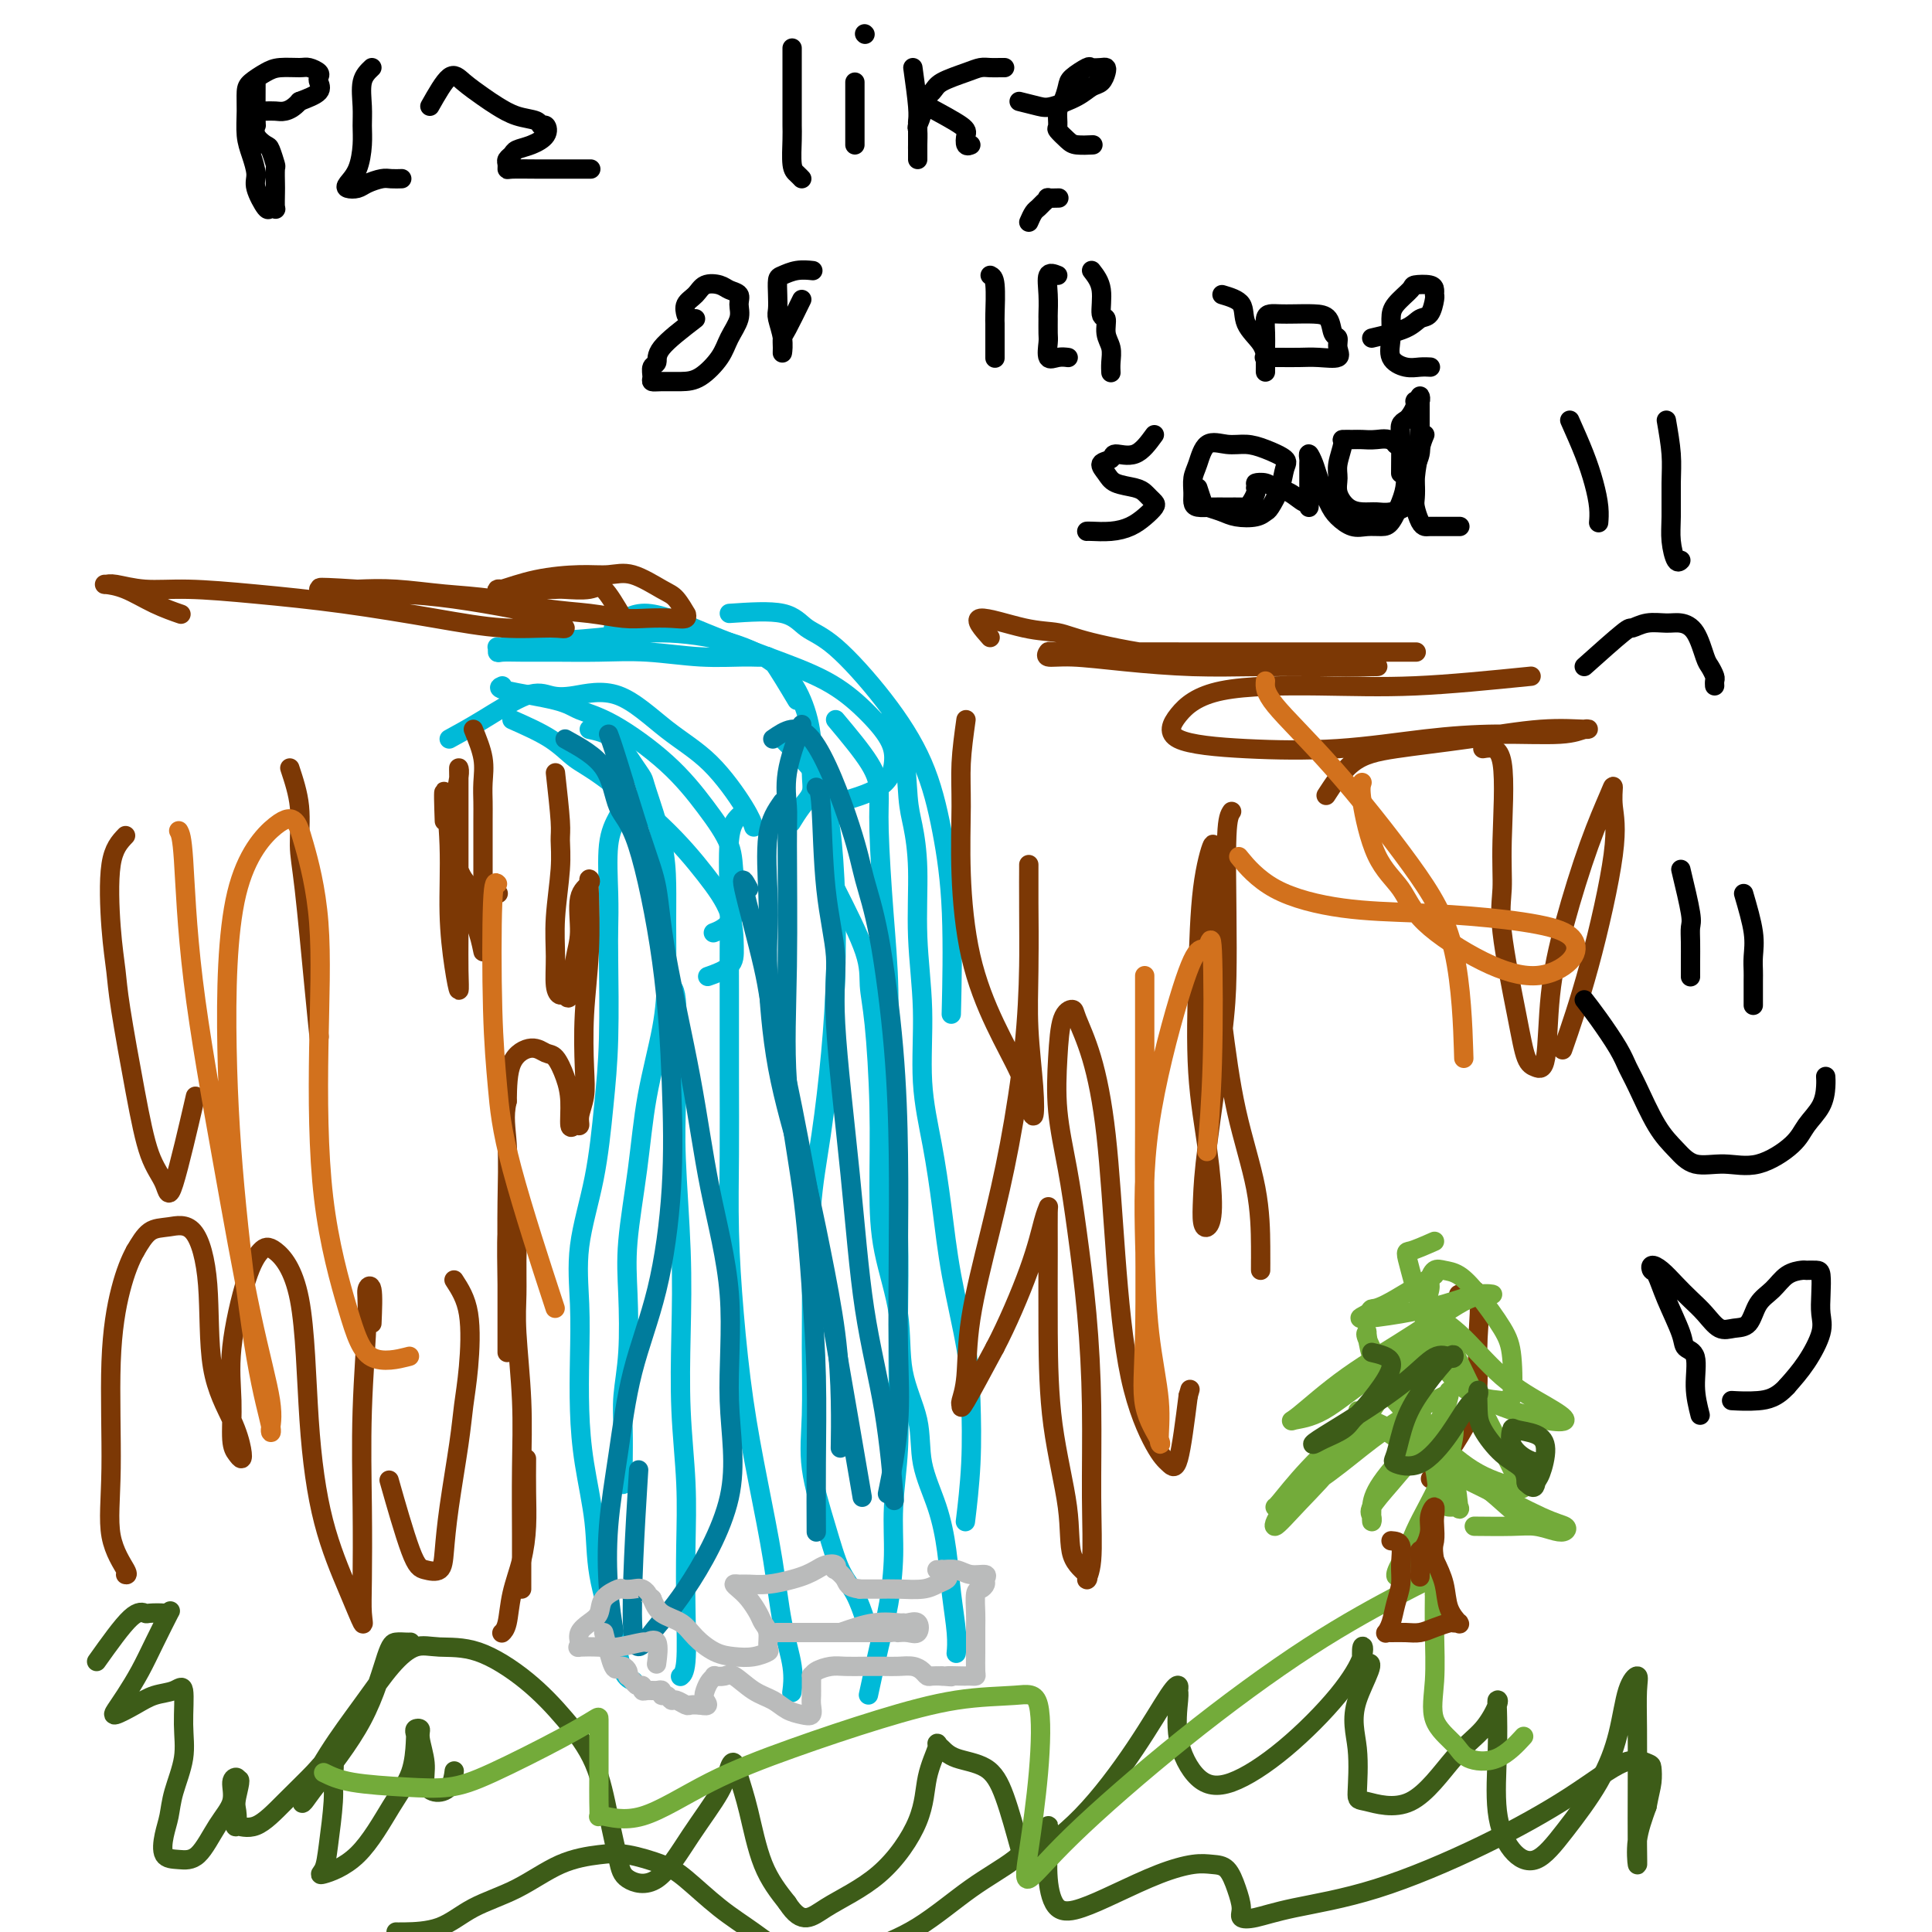<svg viewBox='0 0 400 400' version='1.1' xmlns='http://www.w3.org/2000/svg' xmlns:xlink='http://www.w3.org/1999/xlink'><g fill='none' stroke='#00BAD8' stroke-width='4' stroke-linecap='round' stroke-linejoin='round'><path d='M122,151c1.719,0.363 3.438,0.726 5,2c1.562,1.274 2.969,3.458 4,5c1.031,1.542 1.688,2.441 2,3c0.312,0.559 0.280,0.778 1,3c0.720,2.222 2.192,6.447 3,10c0.808,3.553 0.953,6.436 1,9c0.047,2.564 -0.003,4.810 0,8c0.003,3.190 0.060,7.322 0,11c-0.060,3.678 -0.237,6.900 -1,11c-0.763,4.100 -2.112,9.076 -3,14c-0.888,4.924 -1.313,9.795 -2,15c-0.687,5.205 -1.634,10.742 -2,15c-0.366,4.258 -0.151,7.237 0,11c0.151,3.763 0.237,8.312 0,12c-0.237,3.688 -0.795,6.516 -1,9c-0.205,2.484 -0.055,4.625 0,7c0.055,2.375 0.015,4.986 0,7c-0.015,2.014 -0.004,3.433 0,4c0.004,0.567 0.002,0.284 0,0'/><path d='M128,169c-0.845,1.587 -1.690,3.175 -2,6c-0.310,2.825 -0.086,6.888 0,10c0.086,3.112 0.033,5.274 0,7c-0.033,1.726 -0.044,3.016 0,7c0.044,3.984 0.145,10.662 0,16c-0.145,5.338 -0.536,9.336 -1,14c-0.464,4.664 -1.000,9.993 -2,15c-1.000,5.007 -2.462,9.691 -3,14c-0.538,4.309 -0.151,8.242 0,12c0.151,3.758 0.066,7.343 0,11c-0.066,3.657 -0.113,7.388 0,11c0.113,3.612 0.386,7.104 1,11c0.614,3.896 1.569,8.196 2,12c0.431,3.804 0.336,7.110 1,11c0.664,3.890 2.085,8.362 3,12c0.915,3.638 1.323,6.441 2,8c0.677,1.559 1.622,1.874 2,2c0.378,0.126 0.189,0.063 0,0'/><path d='M138,204c0.847,0.013 1.695,0.026 2,3c0.305,2.974 0.068,8.910 0,13c-0.068,4.090 0.033,6.334 0,9c-0.033,2.666 -0.201,5.754 0,11c0.201,5.246 0.772,12.648 1,19c0.228,6.352 0.113,11.652 0,17c-0.113,5.348 -0.226,10.742 0,16c0.226,5.258 0.789,10.379 1,15c0.211,4.621 0.070,8.741 0,13c-0.070,4.259 -0.070,8.657 0,13c0.070,4.343 0.211,8.631 0,11c-0.211,2.369 -0.775,2.820 -1,3c-0.225,0.180 -0.113,0.090 0,0'/><path d='M153,169c-0.845,0.873 -1.691,1.746 -2,5c-0.309,3.254 -0.083,8.891 0,13c0.083,4.109 0.022,6.692 0,9c-0.022,2.308 -0.003,4.341 0,9c0.003,4.659 -0.008,11.943 0,18c0.008,6.057 0.035,10.888 0,16c-0.035,5.112 -0.133,10.504 0,16c0.133,5.496 0.496,11.096 1,17c0.504,5.904 1.148,12.111 2,18c0.852,5.889 1.913,11.460 3,17c1.087,5.540 2.200,11.051 3,16c0.800,4.949 1.287,9.337 2,13c0.713,3.663 1.654,6.602 2,9c0.346,2.398 0.099,4.257 0,5c-0.099,0.743 -0.049,0.372 0,0'/><path d='M162,153c3.291,3.303 6.581,6.606 8,9c1.419,2.394 0.966,3.878 1,5c0.034,1.122 0.553,1.883 1,5c0.447,3.117 0.820,8.591 1,14c0.180,5.409 0.168,10.751 0,16c-0.168,5.249 -0.490,10.403 -1,16c-0.510,5.597 -1.208,11.638 -2,17c-0.792,5.362 -1.679,10.045 -2,15c-0.321,4.955 -0.077,10.180 0,15c0.077,4.820 -0.013,9.233 0,14c0.013,4.767 0.128,9.886 0,14c-0.128,4.114 -0.500,7.222 0,11c0.500,3.778 1.872,8.225 3,12c1.128,3.775 2.014,6.878 3,9c0.986,2.122 2.073,3.264 3,5c0.927,1.736 1.693,4.068 2,5c0.307,0.932 0.153,0.466 0,0'/><path d='M173,149c2.726,3.256 5.452,6.512 7,9c1.548,2.488 1.917,4.209 2,6c0.083,1.791 -0.118,3.654 0,8c0.118,4.346 0.557,11.176 1,17c0.443,5.824 0.889,10.641 1,16c0.111,5.359 -0.114,11.261 0,17c0.114,5.739 0.568,11.317 1,17c0.432,5.683 0.844,11.472 1,17c0.156,5.528 0.056,10.795 0,16c-0.056,5.205 -0.070,10.346 0,15c0.070,4.654 0.223,8.820 0,13c-0.223,4.180 -0.824,8.376 -1,12c-0.176,3.624 0.072,6.678 0,10c-0.072,3.322 -0.462,6.911 -1,10c-0.538,3.089 -1.222,5.678 -2,9c-0.778,3.322 -1.651,7.378 -2,9c-0.349,1.622 -0.175,0.811 0,0'/><path d='M173,184c2.445,4.837 4.889,9.675 6,13c1.111,3.325 0.887,5.139 1,7c0.113,1.861 0.563,3.770 1,8c0.437,4.230 0.860,10.781 1,17c0.140,6.219 -0.004,12.106 0,17c0.004,4.894 0.156,8.795 1,13c0.844,4.205 2.379,8.715 3,13c0.621,4.285 0.327,8.344 1,12c0.673,3.656 2.313,6.908 3,10c0.687,3.092 0.423,6.024 1,9c0.577,2.976 1.997,5.996 3,9c1.003,3.004 1.589,5.993 2,9c0.411,3.007 0.646,6.033 1,9c0.354,2.967 0.826,5.876 1,8c0.174,2.124 0.050,3.464 0,4c-0.050,0.536 -0.025,0.268 0,0'/><path d='M184,149c1.176,1.536 2.353,3.072 3,6c0.647,2.928 0.766,7.248 1,10c0.234,2.752 0.583,3.935 1,6c0.417,2.065 0.902,5.012 1,9c0.098,3.988 -0.192,9.019 0,14c0.192,4.981 0.865,9.913 1,15c0.135,5.087 -0.269,10.328 0,15c0.269,4.672 1.210,8.774 2,13c0.790,4.226 1.428,8.574 2,13c0.572,4.426 1.078,8.928 2,14c0.922,5.072 2.261,10.713 3,15c0.739,4.287 0.879,7.221 1,11c0.121,3.779 0.225,8.402 0,13c-0.225,4.598 -0.779,9.171 -1,11c-0.221,1.829 -0.111,0.915 0,0'/><path d='M165,145c-1.954,-3.270 -3.908,-6.540 -5,-8c-1.092,-1.460 -1.320,-1.109 -2,-1c-0.680,0.109 -1.810,-0.023 -4,0c-2.190,0.023 -5.439,0.202 -9,0c-3.561,-0.202 -7.434,-0.787 -11,-1c-3.566,-0.213 -6.826,-0.056 -10,0c-3.174,0.056 -6.261,0.011 -9,0c-2.739,-0.011 -5.128,0.012 -7,0c-1.872,-0.012 -3.227,-0.059 -4,0c-0.773,0.059 -0.964,0.224 -1,0c-0.036,-0.224 0.083,-0.835 0,-1c-0.083,-0.165 -0.368,0.117 1,0c1.368,-0.117 4.388,-0.635 8,-1c3.612,-0.365 7.814,-0.579 12,-1c4.186,-0.421 8.355,-1.049 13,-1c4.645,0.049 9.766,0.775 14,2c4.234,1.225 7.581,2.950 10,5c2.419,2.050 3.911,4.424 5,7c1.089,2.576 1.777,5.353 2,8c0.223,2.647 -0.018,5.165 0,7c0.018,1.835 0.293,2.987 0,4c-0.293,1.013 -1.156,1.888 -2,3c-0.844,1.112 -1.670,2.461 -2,3c-0.330,0.539 -0.165,0.270 0,0'/><path d='M104,142c-0.595,0.246 -1.190,0.491 1,1c2.190,0.509 7.165,1.280 10,2c2.835,0.720 3.531,1.387 5,2c1.469,0.613 3.713,1.170 7,3c3.287,1.830 7.618,4.932 11,8c3.382,3.068 5.816,6.103 8,9c2.184,2.897 4.119,5.656 5,8c0.881,2.344 0.708,4.275 1,6c0.292,1.725 1.047,3.246 1,5c-0.047,1.754 -0.897,3.741 -2,5c-1.103,1.259 -2.458,1.788 -3,2c-0.542,0.212 -0.271,0.106 0,0'/><path d='M106,149c2.916,1.296 5.833,2.591 8,4c2.167,1.409 3.586,2.930 5,4c1.414,1.070 2.824,1.689 6,4c3.176,2.311 8.119,6.313 12,10c3.881,3.687 6.699,7.058 9,10c2.301,2.942 4.083,5.454 5,8c0.917,2.546 0.967,5.126 1,7c0.033,1.874 0.047,3.043 -1,4c-1.047,0.957 -3.156,1.702 -4,2c-0.844,0.298 -0.422,0.149 0,0'/><path d='M93,153c2.065,-1.128 4.131,-2.255 7,-4c2.869,-1.745 6.543,-4.106 9,-5c2.457,-0.894 3.697,-0.320 5,0c1.303,0.320 2.667,0.385 5,0c2.333,-0.385 5.634,-1.220 9,0c3.366,1.220 6.797,4.495 10,7c3.203,2.505 6.178,4.238 9,7c2.822,2.762 5.491,6.551 7,9c1.509,2.449 1.860,3.557 2,4c0.140,0.443 0.070,0.222 0,0'/><path d='M127,130c1.911,-1.600 3.822,-3.199 7,-3c3.178,0.199 7.622,2.198 12,4c4.378,1.802 8.691,3.408 13,5c4.309,1.592 8.615,3.171 12,5c3.385,1.829 5.848,3.909 8,6c2.152,2.091 3.994,4.193 5,6c1.006,1.807 1.177,3.319 1,5c-0.177,1.681 -0.701,3.529 -3,5c-2.299,1.471 -6.371,2.563 -8,3c-1.629,0.437 -0.814,0.218 0,0'/><path d='M151,127c4.199,-0.286 8.398,-0.572 11,0c2.602,0.572 3.607,2.000 5,3c1.393,1.000 3.176,1.570 6,4c2.824,2.430 6.690,6.721 10,11c3.310,4.279 6.064,8.547 8,13c1.936,4.453 3.055,9.090 4,14c0.945,4.910 1.716,10.091 2,17c0.284,6.909 0.081,15.545 0,19c-0.081,3.455 -0.041,1.727 0,0'/></g>
<g fill='none' stroke='#007C9C' stroke-width='4' stroke-linecap='round' stroke-linejoin='round'><path d='M117,153c3.126,1.722 6.252,3.444 8,6c1.748,2.556 2.116,5.947 3,8c0.884,2.053 2.282,2.769 4,8c1.718,5.231 3.754,14.978 5,24c1.246,9.022 1.701,17.320 2,25c0.299,7.680 0.441,14.744 0,22c-0.441,7.256 -1.464,14.706 -3,21c-1.536,6.294 -3.585,11.432 -5,17c-1.415,5.568 -2.197,11.567 -3,17c-0.803,5.433 -1.628,10.302 -2,15c-0.372,4.698 -0.293,9.226 0,13c0.293,3.774 0.798,6.792 1,8c0.202,1.208 0.101,0.604 0,0'/><path d='M126,152c0.363,0.957 0.726,1.915 2,6c1.274,4.085 3.459,11.299 5,16c1.541,4.701 2.439,6.889 3,10c0.561,3.111 0.786,7.145 2,14c1.214,6.855 3.419,16.531 5,25c1.581,8.469 2.539,15.730 4,23c1.461,7.270 3.424,14.549 4,22c0.576,7.451 -0.236,15.076 0,22c0.236,6.924 1.521,13.149 0,20c-1.521,6.851 -5.847,14.327 -9,19c-3.153,4.673 -5.134,6.541 -7,9c-1.866,2.459 -3.618,5.508 -4,-1c-0.382,-6.508 0.605,-22.574 1,-29c0.395,-6.426 0.197,-3.213 0,0'/><path d='M166,150c-1.269,3.515 -2.539,7.031 -3,10c-0.461,2.969 -0.114,5.392 0,7c0.114,1.608 -0.005,2.400 0,8c0.005,5.600 0.135,16.008 0,25c-0.135,8.992 -0.534,16.568 0,24c0.534,7.432 1.999,14.718 3,22c1.001,7.282 1.536,14.559 2,21c0.464,6.441 0.856,12.046 1,18c0.144,5.954 0.039,12.257 0,18c-0.039,5.743 -0.011,10.927 0,13c0.011,2.073 0.006,1.037 0,0'/><path d='M160,153c2.548,-1.763 5.096,-3.525 8,0c2.904,3.525 6.165,12.338 8,18c1.835,5.662 2.243,8.174 3,11c0.757,2.826 1.863,5.968 3,12c1.137,6.032 2.307,14.955 3,23c0.693,8.045 0.910,15.212 1,22c0.090,6.788 0.052,13.197 0,20c-0.052,6.803 -0.117,13.999 0,20c0.117,6.001 0.416,10.808 0,16c-0.416,5.192 -1.547,10.769 -2,13c-0.453,2.231 -0.226,1.115 0,0'/><path d='M162,166c-1.266,1.801 -2.532,3.602 -3,7c-0.468,3.398 -0.138,8.392 0,12c0.138,3.608 0.084,5.829 0,8c-0.084,2.171 -0.198,4.293 0,9c0.198,4.707 0.708,11.998 2,19c1.292,7.002 3.365,13.716 5,20c1.635,6.284 2.830,12.137 4,18c1.170,5.863 2.314,11.737 3,17c0.686,5.263 0.916,9.917 1,14c0.084,4.083 0.024,7.595 0,9c-0.024,1.405 -0.012,0.702 0,0'/><path d='M169,163c0.375,0.130 0.751,0.260 1,4c0.249,3.740 0.372,11.089 1,17c0.628,5.911 1.761,10.384 2,14c0.239,3.616 -0.416,6.376 0,14c0.416,7.624 1.901,20.112 3,31c1.099,10.888 1.810,20.176 3,28c1.190,7.824 2.859,14.183 4,21c1.141,6.817 1.755,14.090 2,17c0.245,2.910 0.123,1.455 0,0'/><path d='M155,184c-0.831,-1.539 -1.661,-3.078 -1,0c0.661,3.078 2.814,10.774 4,16c1.186,5.226 1.404,7.983 2,11c0.596,3.017 1.568,6.295 3,13c1.432,6.705 3.322,16.839 5,26c1.678,9.161 3.144,17.351 5,28c1.856,10.649 4.102,23.757 5,29c0.898,5.243 0.449,2.622 0,0'/></g>
<g fill='none' stroke='#BABBBB' stroke-width='4' stroke-linecap='round' stroke-linejoin='round'><path d='M125,338c0.726,2.960 1.452,5.920 2,7c0.548,1.080 0.918,0.279 1,0c0.082,-0.279 -0.122,-0.037 0,0c0.122,0.037 0.572,-0.131 1,0c0.428,0.131 0.835,0.561 1,1c0.165,0.439 0.086,0.887 0,1c-0.086,0.113 -0.181,-0.110 0,0c0.181,0.110 0.639,0.551 1,1c0.361,0.449 0.625,0.905 1,1c0.375,0.095 0.861,-0.172 1,0c0.139,0.172 -0.069,0.782 0,1c0.069,0.218 0.414,0.043 1,0c0.586,-0.043 1.414,0.045 2,0c0.586,-0.045 0.929,-0.223 1,0c0.071,0.223 -0.132,0.848 0,1c0.132,0.152 0.598,-0.170 1,0c0.402,0.170 0.740,0.830 1,1c0.260,0.170 0.441,-0.150 1,0c0.559,0.150 1.497,0.771 2,1c0.503,0.229 0.572,0.065 1,0c0.428,-0.065 1.214,-0.033 2,0'/><path d='M145,353c2.249,0.485 1.371,-0.301 1,-1c-0.371,-0.699 -0.237,-1.311 0,-2c0.237,-0.689 0.576,-1.455 1,-2c0.424,-0.545 0.934,-0.868 1,-1c0.066,-0.132 -0.313,-0.072 0,0c0.313,0.072 1.318,0.155 2,0c0.682,-0.155 1.039,-0.550 2,0c0.961,0.550 2.524,2.044 4,3c1.476,0.956 2.865,1.375 4,2c1.135,0.625 2.017,1.458 3,2c0.983,0.542 2.067,0.795 3,1c0.933,0.205 1.714,0.363 2,0c0.286,-0.363 0.076,-1.245 0,-2c-0.076,-0.755 -0.019,-1.382 0,-2c0.019,-0.618 0.000,-1.227 0,-2c-0.000,-0.773 0.018,-1.710 0,-2c-0.018,-0.290 -0.074,0.066 0,0c0.074,-0.066 0.278,-0.554 1,-1c0.722,-0.446 1.964,-0.851 3,-1c1.036,-0.149 1.867,-0.041 3,0c1.133,0.041 2.569,0.014 4,0c1.431,-0.014 2.856,-0.014 4,0c1.144,0.014 2.008,0.042 3,0c0.992,-0.042 2.114,-0.155 3,0c0.886,0.155 1.536,0.578 2,1c0.464,0.422 0.740,0.844 1,1c0.260,0.156 0.503,0.044 1,0c0.497,-0.044 1.249,-0.022 2,0'/><path d='M195,347c3.616,0.309 1.155,0.083 1,0c-0.155,-0.083 1.997,-0.023 3,0c1.003,0.023 0.857,0.010 1,0c0.143,-0.010 0.574,-0.016 1,0c0.426,0.016 0.846,0.053 1,0c0.154,-0.053 0.040,-0.197 0,-1c-0.040,-0.803 -0.008,-2.267 0,-4c0.008,-1.733 -0.008,-3.735 0,-5c0.008,-1.265 0.040,-1.792 0,-3c-0.040,-1.208 -0.152,-3.098 0,-4c0.152,-0.902 0.568,-0.815 1,-1c0.432,-0.185 0.882,-0.642 1,-1c0.118,-0.358 -0.094,-0.618 0,-1c0.094,-0.382 0.493,-0.887 0,-1c-0.493,-0.113 -1.879,0.166 -3,0c-1.121,-0.166 -1.975,-0.777 -3,-1c-1.025,-0.223 -2.219,-0.057 -3,0c-0.781,0.057 -1.150,0.004 -1,0c0.150,-0.004 0.819,0.040 1,0c0.181,-0.040 -0.127,-0.165 0,0c0.127,0.165 0.687,0.618 1,1c0.313,0.382 0.377,0.691 0,1c-0.377,0.309 -1.195,0.619 -2,1c-0.805,0.381 -1.597,0.834 -3,1c-1.403,0.166 -3.416,0.045 -5,0c-1.584,-0.045 -2.738,-0.013 -4,0c-1.262,0.013 -2.631,0.006 -4,0'/><path d='M178,329c-2.571,-0.328 -2.499,-1.146 -3,-2c-0.501,-0.854 -1.576,-1.742 -2,-2c-0.424,-0.258 -0.196,0.116 0,0c0.196,-0.116 0.361,-0.722 0,-1c-0.361,-0.278 -1.247,-0.228 -2,0c-0.753,0.228 -1.374,0.636 -2,1c-0.626,0.364 -1.256,0.686 -2,1c-0.744,0.314 -1.601,0.619 -3,1c-1.399,0.381 -3.339,0.837 -5,1c-1.661,0.163 -3.042,0.035 -4,0c-0.958,-0.035 -1.493,0.025 -2,0c-0.507,-0.025 -0.984,-0.134 -1,0c-0.016,0.134 0.430,0.510 1,1c0.570,0.490 1.262,1.095 2,2c0.738,0.905 1.520,2.112 2,3c0.480,0.888 0.656,1.457 1,2c0.344,0.543 0.854,1.060 1,2c0.146,0.940 -0.074,2.303 0,3c0.074,0.697 0.441,0.728 0,1c-0.441,0.272 -1.691,0.785 -3,1c-1.309,0.215 -2.676,0.133 -4,0c-1.324,-0.133 -2.606,-0.317 -4,-1c-1.394,-0.683 -2.899,-1.863 -4,-3c-1.101,-1.137 -1.796,-2.229 -3,-3c-1.204,-0.771 -2.915,-1.220 -4,-2c-1.085,-0.780 -1.542,-1.890 -2,-3'/><path d='M135,331c-2.201,-1.868 -1.204,-1.038 -1,-1c0.204,0.038 -0.387,-0.717 -1,-1c-0.613,-0.283 -1.249,-0.094 -2,0c-0.751,0.094 -1.618,0.094 -2,0c-0.382,-0.094 -0.278,-0.282 -1,0c-0.722,0.282 -2.271,1.035 -3,2c-0.729,0.965 -0.639,2.143 -1,3c-0.361,0.857 -1.172,1.392 -2,2c-0.828,0.608 -1.674,1.287 -2,2c-0.326,0.713 -0.134,1.460 0,2c0.134,0.540 0.208,0.873 0,1c-0.208,0.127 -0.699,0.049 0,0c0.699,-0.049 2.587,-0.070 4,0c1.413,0.070 2.350,0.230 4,0c1.650,-0.230 4.011,-0.849 5,-1c0.989,-0.151 0.605,0.166 1,0c0.395,-0.166 1.568,-0.814 2,0c0.432,0.814 0.123,3.090 0,4c-0.123,0.910 -0.062,0.455 0,0'/><path d='M174,338c2.419,-0.846 4.837,-1.693 7,-2c2.163,-0.307 4.069,-0.075 5,0c0.931,0.075 0.885,-0.008 1,0c0.115,0.008 0.391,0.107 1,0c0.609,-0.107 1.551,-0.421 2,0c0.449,0.421 0.406,1.577 0,2c-0.406,0.423 -1.173,0.113 -2,0c-0.827,-0.113 -1.714,-0.030 -2,0c-0.286,0.030 0.028,0.008 0,0c-0.028,-0.008 -0.399,-0.002 -1,0c-0.601,0.002 -1.431,0.001 -2,0c-0.569,-0.001 -0.878,-0.000 -2,0c-1.122,0.000 -3.058,0.000 -5,0c-1.942,-0.000 -3.892,-0.000 -6,0c-2.108,0.000 -4.375,0.000 -6,0c-1.625,-0.000 -2.607,-0.000 -3,0c-0.393,0.000 -0.196,0.000 0,0'/></g>
<g fill='none' stroke='#7C3805' stroke-width='4' stroke-linecap='round' stroke-linejoin='round'><path d='M129,128c-1.490,-2.536 -2.981,-5.072 -4,-6c-1.019,-0.928 -1.567,-0.249 -3,0c-1.433,0.249 -3.749,0.067 -5,0c-1.251,-0.067 -1.435,-0.018 -2,0c-0.565,0.018 -1.512,0.007 -3,0c-1.488,-0.007 -3.519,-0.008 -5,0c-1.481,0.008 -2.414,0.026 -3,0c-0.586,-0.026 -0.825,-0.097 -1,0c-0.175,0.097 -0.286,0.363 1,0c1.286,-0.363 3.969,-1.355 7,-2c3.031,-0.645 6.411,-0.943 9,-1c2.589,-0.057 4.386,0.126 6,0c1.614,-0.126 3.045,-0.560 5,0c1.955,0.560 4.435,2.115 6,3c1.565,0.885 2.216,1.099 3,2c0.784,0.901 1.701,2.490 2,3c0.299,0.510 -0.021,-0.059 0,0c0.021,0.059 0.382,0.745 0,1c-0.382,0.255 -1.507,0.081 -3,0c-1.493,-0.081 -3.354,-0.067 -5,0c-1.646,0.067 -3.076,0.187 -5,0c-1.924,-0.187 -4.343,-0.681 -7,-1c-2.657,-0.319 -5.552,-0.464 -9,-1c-3.448,-0.536 -7.450,-1.463 -11,-2c-3.550,-0.537 -6.648,-0.683 -10,-1c-3.352,-0.317 -6.958,-0.805 -10,-1c-3.042,-0.195 -5.521,-0.098 -8,0'/><path d='M74,122c-11.713,-0.757 -6.996,-0.148 -6,0c0.996,0.148 -1.731,-0.165 -2,0c-0.269,0.165 1.919,0.806 5,1c3.081,0.194 7.055,-0.060 11,0c3.945,0.060 7.862,0.432 12,1c4.138,0.568 8.496,1.330 12,2c3.504,0.670 6.152,1.246 8,2c1.848,0.754 2.895,1.685 3,2c0.105,0.315 -0.730,0.015 -3,0c-2.270,-0.015 -5.973,0.255 -10,0c-4.027,-0.255 -8.378,-1.034 -14,-2c-5.622,-0.966 -12.514,-2.119 -19,-3c-6.486,-0.881 -12.564,-1.490 -18,-2c-5.436,-0.510 -10.230,-0.922 -14,-1c-3.770,-0.078 -6.516,0.176 -9,0c-2.484,-0.176 -4.704,-0.784 -6,-1c-1.296,-0.216 -1.667,-0.040 -2,0c-0.333,0.040 -0.628,-0.056 0,0c0.628,0.056 2.179,0.262 4,1c1.821,0.738 3.913,2.006 6,3c2.087,0.994 4.168,1.712 5,2c0.832,0.288 0.416,0.144 0,0'/><path d='M98,151c0.845,2.076 1.691,4.152 2,6c0.309,1.848 0.083,3.469 0,5c-0.083,1.531 -0.022,2.973 0,4c0.022,1.027 0.006,1.641 0,4c-0.006,2.359 -0.004,6.464 0,10c0.004,3.536 0.008,6.502 0,9c-0.008,2.498 -0.027,4.529 0,6c0.027,1.471 0.100,2.384 0,2c-0.100,-0.384 -0.373,-2.065 -1,-4c-0.627,-1.935 -1.608,-4.124 -2,-5c-0.392,-0.876 -0.196,-0.438 0,0'/><path d='M92,170c-0.119,-3.434 -0.238,-6.868 0,-6c0.238,0.868 0.834,6.037 1,11c0.166,4.963 -0.099,9.720 0,14c0.099,4.280 0.562,8.085 1,11c0.438,2.915 0.849,4.942 1,5c0.151,0.058 0.040,-1.851 0,-4c-0.040,-2.149 -0.011,-4.538 0,-8c0.011,-3.462 0.004,-7.997 0,-12c-0.004,-4.003 -0.005,-7.475 0,-11c0.005,-3.525 0.015,-7.103 0,-9c-0.015,-1.897 -0.055,-2.111 0,-2c0.055,0.111 0.206,0.548 0,2c-0.206,1.452 -0.768,3.920 -1,6c-0.232,2.080 -0.136,3.773 0,6c0.136,2.227 0.310,4.989 1,7c0.690,2.011 1.896,3.271 3,4c1.104,0.729 2.105,0.927 3,1c0.895,0.073 1.684,0.021 2,0c0.316,-0.021 0.158,-0.010 0,0'/><path d='M115,160c0.431,3.889 0.862,7.777 1,10c0.138,2.223 -0.016,2.780 0,4c0.016,1.220 0.204,3.102 0,6c-0.204,2.898 -0.798,6.814 -1,10c-0.202,3.186 -0.013,5.644 0,8c0.013,2.356 -0.152,4.609 0,6c0.152,1.391 0.619,1.919 1,2c0.381,0.081 0.674,-0.285 1,0c0.326,0.285 0.683,1.223 1,0c0.317,-1.223 0.593,-4.605 1,-7c0.407,-2.395 0.946,-3.803 1,-6c0.054,-2.197 -0.377,-5.185 0,-7c0.377,-1.815 1.561,-2.458 2,-3c0.439,-0.542 0.131,-0.982 0,-1c-0.131,-0.018 -0.087,0.385 0,3c0.087,2.615 0.215,7.442 0,12c-0.215,4.558 -0.775,8.847 -1,13c-0.225,4.153 -0.116,8.169 0,11c0.116,2.831 0.237,4.475 0,6c-0.237,1.525 -0.834,2.930 -1,4c-0.166,1.070 0.097,1.806 0,2c-0.097,0.194 -0.554,-0.155 -1,0c-0.446,0.155 -0.882,0.813 -1,0c-0.118,-0.813 0.080,-3.099 0,-5c-0.080,-1.901 -0.438,-3.418 -1,-5c-0.562,-1.582 -1.327,-3.228 -2,-4c-0.673,-0.772 -1.252,-0.671 -2,-1c-0.748,-0.329 -1.663,-1.089 -3,-1c-1.337,0.089 -3.096,1.025 -4,3c-0.904,1.975 -0.952,4.987 -1,8'/><path d='M105,228c-0.774,3.169 -0.207,5.592 0,9c0.207,3.408 0.056,7.800 0,12c-0.056,4.200 -0.015,8.209 0,12c0.015,3.791 0.004,7.364 0,10c-0.004,2.636 -0.002,4.336 0,6c0.002,1.664 0.003,3.291 0,3c-0.003,-0.291 -0.011,-2.502 0,-5c0.011,-2.498 0.041,-5.283 0,-9c-0.041,-3.717 -0.154,-8.366 0,-11c0.154,-2.634 0.576,-3.255 1,-3c0.424,0.255 0.849,1.385 1,3c0.151,1.615 0.026,3.716 0,6c-0.026,2.284 0.046,4.750 0,7c-0.046,2.250 -0.208,4.284 0,8c0.208,3.716 0.788,9.115 1,14c0.212,4.885 0.057,9.256 0,14c-0.057,4.744 -0.015,9.859 0,14c0.015,4.141 0.004,7.307 0,9c-0.004,1.693 -0.001,1.912 0,2c0.001,0.088 0.001,0.044 0,0'/><path d='M109,302c-0.016,2.333 -0.031,4.666 0,7c0.031,2.334 0.110,4.667 0,7c-0.110,2.333 -0.408,4.664 -1,7c-0.592,2.336 -1.478,4.678 -2,7c-0.522,2.322 -0.679,4.625 -1,6c-0.321,1.375 -0.806,1.821 -1,2c-0.194,0.179 -0.097,0.089 0,0'/><path d='M94,265c1.242,1.914 2.484,3.828 3,7c0.516,3.172 0.307,7.601 0,11c-0.307,3.399 -0.710,5.770 -1,8c-0.290,2.230 -0.465,4.321 -1,8c-0.535,3.679 -1.429,8.945 -2,13c-0.571,4.055 -0.819,6.899 -1,9c-0.181,2.101 -0.294,3.461 -1,4c-0.706,0.539 -2.004,0.258 -3,0c-0.996,-0.258 -1.691,-0.493 -3,-4c-1.309,-3.507 -3.231,-10.288 -4,-13c-0.769,-2.712 -0.384,-1.356 0,0'/><path d='M77,274c0.121,-2.895 0.243,-5.790 0,-7c-0.243,-1.210 -0.850,-0.734 -1,0c-0.150,0.734 0.155,1.725 0,6c-0.155,4.275 -0.772,11.833 -1,19c-0.228,7.167 -0.068,13.943 0,20c0.068,6.057 0.044,11.397 0,15c-0.044,3.603 -0.110,5.470 0,7c0.110,1.530 0.394,2.723 0,2c-0.394,-0.723 -1.467,-3.360 -3,-7c-1.533,-3.640 -3.526,-8.281 -5,-14c-1.474,-5.719 -2.428,-12.516 -3,-21c-0.572,-8.484 -0.764,-18.654 -2,-25c-1.236,-6.346 -3.518,-8.869 -5,-10c-1.482,-1.131 -2.163,-0.872 -3,0c-0.837,0.872 -1.829,2.355 -3,6c-1.171,3.645 -2.520,9.451 -3,14c-0.480,4.549 -0.089,7.843 0,11c0.089,3.157 -0.123,6.179 0,8c0.123,1.821 0.583,2.440 1,3c0.417,0.560 0.793,1.061 1,1c0.207,-0.061 0.244,-0.683 0,-2c-0.244,-1.317 -0.771,-3.330 -2,-6c-1.229,-2.670 -3.161,-5.997 -4,-11c-0.839,-5.003 -0.584,-11.683 -1,-17c-0.416,-5.317 -1.503,-9.270 -3,-11c-1.497,-1.730 -3.403,-1.235 -5,-1c-1.597,0.235 -2.885,0.210 -4,1c-1.115,0.790 -2.058,2.395 -3,4'/><path d='M28,259c-1.019,1.825 -2.066,4.388 -3,8c-0.934,3.612 -1.757,8.274 -2,15c-0.243,6.726 0.092,15.515 0,22c-0.092,6.485 -0.612,10.666 0,14c0.612,3.334 2.357,5.821 3,7c0.643,1.179 0.184,1.051 0,1c-0.184,-0.051 -0.092,-0.026 0,0'/><path d='M26,173c-1.241,1.302 -2.481,2.604 -3,6c-0.519,3.396 -0.316,8.886 0,13c0.316,4.114 0.746,6.850 1,9c0.254,2.150 0.331,3.712 1,8c0.669,4.288 1.931,11.300 3,17c1.069,5.700 1.944,10.088 3,13c1.056,2.912 2.293,4.348 3,6c0.707,1.652 0.883,3.522 2,0c1.117,-3.522 3.176,-12.435 4,-16c0.824,-3.565 0.412,-1.783 0,0'/><path d='M60,159c0.862,2.607 1.723,5.215 2,8c0.277,2.785 -0.031,5.749 0,8c0.031,2.251 0.400,3.789 1,9c0.600,5.211 1.431,14.095 2,20c0.569,5.905 0.877,8.830 1,10c0.123,1.170 0.062,0.585 0,0'/><path d='M200,149c-0.431,3.097 -0.861,6.193 -1,9c-0.139,2.807 0.015,5.323 0,9c-0.015,3.677 -0.197,8.513 0,14c0.197,5.487 0.774,11.625 2,17c1.226,5.375 3.100,9.988 5,14c1.900,4.012 3.826,7.425 5,10c1.174,2.575 1.597,4.313 2,6c0.403,1.687 0.788,3.322 1,3c0.212,-0.322 0.253,-2.602 0,-6c-0.253,-3.398 -0.800,-7.916 -1,-12c-0.200,-4.084 -0.054,-7.736 0,-12c0.054,-4.264 0.014,-9.140 0,-13c-0.014,-3.860 -0.003,-6.704 0,-8c0.003,-1.296 -0.001,-1.043 0,-1c0.001,0.043 0.006,-0.124 0,1c-0.006,1.124 -0.023,3.540 0,7c0.023,3.460 0.087,7.964 0,13c-0.087,5.036 -0.323,10.604 -1,17c-0.677,6.396 -1.793,13.619 -3,20c-1.207,6.381 -2.505,11.919 -4,18c-1.495,6.081 -3.186,12.706 -4,18c-0.814,5.294 -0.751,9.258 -1,12c-0.249,2.742 -0.809,4.261 -1,5c-0.191,0.739 -0.013,0.699 0,1c0.013,0.301 -0.139,0.943 1,-1c1.139,-1.943 3.570,-6.472 6,-11'/><path d='M206,279c2.503,-4.767 5.259,-11.183 7,-16c1.741,-4.817 2.466,-8.034 3,-10c0.534,-1.966 0.876,-2.681 1,-3c0.124,-0.319 0.030,-0.242 0,1c-0.030,1.242 0.003,3.648 0,8c-0.003,4.352 -0.042,10.650 0,17c0.042,6.350 0.164,12.750 1,19c0.836,6.250 2.385,12.348 3,17c0.615,4.652 0.294,7.857 1,10c0.706,2.143 2.438,3.223 3,4c0.562,0.777 -0.048,1.252 0,1c0.048,-0.252 0.753,-1.230 1,-4c0.247,-2.770 0.036,-7.330 0,-13c-0.036,-5.670 0.102,-12.448 0,-19c-0.102,-6.552 -0.445,-12.878 -1,-19c-0.555,-6.122 -1.324,-12.039 -2,-17c-0.676,-4.961 -1.260,-8.966 -2,-13c-0.740,-4.034 -1.637,-8.098 -2,-12c-0.363,-3.902 -0.194,-7.643 0,-11c0.194,-3.357 0.412,-6.330 1,-8c0.588,-1.670 1.547,-2.036 2,-2c0.453,0.036 0.402,0.475 1,2c0.598,1.525 1.847,4.138 3,8c1.153,3.862 2.210,8.974 3,16c0.790,7.026 1.314,15.965 2,25c0.686,9.035 1.535,18.164 3,25c1.465,6.836 3.547,11.379 5,14c1.453,2.621 2.276,3.321 3,4c0.724,0.679 1.350,1.337 2,-1c0.650,-2.337 1.325,-7.668 2,-13'/><path d='M246,289c0.667,-2.333 0.333,-1.167 0,0'/><path d='M205,132c-1.680,-1.897 -3.361,-3.794 -2,-4c1.361,-0.206 5.763,1.278 9,2c3.237,0.722 5.307,0.680 7,1c1.693,0.320 3.007,1.000 7,2c3.993,1.000 10.666,2.321 17,3c6.334,0.679 12.331,0.718 18,1c5.669,0.282 11.010,0.808 15,1c3.990,0.192 6.628,0.051 8,0c1.372,-0.051 1.476,-0.013 1,0c-0.476,0.013 -1.532,0.001 -4,0c-2.468,-0.001 -6.347,0.010 -10,0c-3.653,-0.010 -7.081,-0.040 -11,0c-3.919,0.040 -8.328,0.151 -13,0c-4.672,-0.151 -9.606,-0.562 -14,-1c-4.394,-0.438 -8.249,-0.902 -11,-1c-2.751,-0.098 -4.399,0.170 -5,0c-0.601,-0.170 -0.153,-0.778 0,-1c0.153,-0.222 0.013,-0.060 2,0c1.987,0.060 6.101,0.016 11,0c4.899,-0.016 10.581,-0.004 17,0c6.419,0.004 13.574,0.001 22,0c8.426,-0.001 18.122,-0.000 22,0c3.878,0.000 1.939,0.000 0,0'/><path d='M317,140c-8.418,0.845 -16.836,1.690 -24,2c-7.164,0.310 -13.073,0.086 -20,0c-6.927,-0.086 -14.872,-0.036 -20,1c-5.128,1.036 -7.438,3.056 -9,5c-1.562,1.944 -2.375,3.813 0,5c2.375,1.187 7.937,1.692 14,2c6.063,0.308 12.625,0.418 19,0c6.375,-0.418 12.562,-1.366 18,-2c5.438,-0.634 10.128,-0.956 15,-1c4.872,-0.044 9.924,0.190 13,0c3.076,-0.190 4.174,-0.805 5,-1c0.826,-0.195 1.381,0.030 0,0c-1.381,-0.030 -4.696,-0.315 -9,0c-4.304,0.315 -9.595,1.231 -15,2c-5.405,0.769 -10.923,1.392 -15,2c-4.077,0.608 -6.713,1.202 -9,3c-2.287,1.798 -4.225,4.799 -5,6c-0.775,1.201 -0.388,0.600 0,0'/><path d='M255,168c-0.421,0.632 -0.841,1.265 -1,5c-0.159,3.735 -0.056,10.574 0,16c0.056,5.426 0.067,9.439 0,13c-0.067,3.561 -0.211,6.669 -1,13c-0.789,6.331 -2.221,15.887 -3,22c-0.779,6.113 -0.904,8.785 -1,11c-0.096,2.215 -0.163,3.972 0,5c0.163,1.028 0.555,1.327 1,1c0.445,-0.327 0.944,-1.280 1,-4c0.056,-2.720 -0.331,-7.208 -1,-12c-0.669,-4.792 -1.618,-9.887 -2,-16c-0.382,-6.113 -0.195,-13.244 0,-20c0.195,-6.756 0.397,-13.139 1,-18c0.603,-4.861 1.605,-8.202 2,-9c0.395,-0.798 0.183,0.945 0,4c-0.183,3.055 -0.336,7.421 0,13c0.336,5.579 1.162,12.370 2,19c0.838,6.630 1.689,13.100 3,19c1.311,5.900 3.083,11.230 4,16c0.917,4.770 0.978,8.980 1,12c0.022,3.020 0.006,4.852 0,5c-0.006,0.148 -0.002,-1.386 0,-2c0.002,-0.614 0.001,-0.307 0,0'/><path d='M307,155c1.696,-0.282 3.392,-0.563 4,3c0.608,3.563 0.127,10.972 0,16c-0.127,5.028 0.101,7.676 0,10c-0.101,2.324 -0.532,4.324 0,9c0.532,4.676 2.025,12.028 3,17c0.975,4.972 1.431,7.563 2,9c0.569,1.437 1.250,1.718 2,2c0.750,0.282 1.570,0.563 2,-2c0.430,-2.563 0.469,-7.972 1,-13c0.531,-5.028 1.553,-9.677 3,-15c1.447,-5.323 3.320,-11.320 5,-16c1.680,-4.680 3.168,-8.042 4,-10c0.832,-1.958 1.007,-2.512 1,-2c-0.007,0.512 -0.195,2.090 0,4c0.195,1.910 0.774,4.151 0,10c-0.774,5.849 -2.901,15.305 -5,23c-2.099,7.695 -4.171,13.627 -5,16c-0.829,2.373 -0.414,1.186 0,0'/><path d='M302,268c1.692,-0.826 3.384,-1.652 4,0c0.616,1.652 0.157,5.782 0,9c-0.157,3.218 -0.011,5.522 0,8c0.011,2.478 -0.112,5.129 -2,9c-1.888,3.871 -5.539,8.963 -7,11c-1.461,2.037 -0.730,1.018 0,0'/></g>
<g fill='none' stroke='#D2711D' stroke-width='4' stroke-linecap='round' stroke-linejoin='round'><path d='M37,172c0.338,0.603 0.676,1.206 1,6c0.324,4.794 0.632,13.778 2,25c1.368,11.222 3.794,24.681 6,37c2.206,12.319 4.191,23.497 6,32c1.809,8.503 3.442,14.332 4,18c0.558,3.668 0.040,5.176 0,6c-0.040,0.824 0.396,0.963 0,-1c-0.396,-1.963 -1.624,-6.029 -3,-14c-1.376,-7.971 -2.898,-19.847 -4,-31c-1.102,-11.153 -1.783,-21.583 -2,-33c-0.217,-11.417 0.030,-23.821 2,-32c1.970,-8.179 5.663,-12.134 8,-14c2.337,-1.866 3.319,-1.641 4,-1c0.681,0.641 1.060,1.700 2,5c0.940,3.300 2.442,8.840 3,16c0.558,7.160 0.172,15.939 0,26c-0.172,10.061 -0.129,21.403 1,31c1.129,9.597 3.344,17.449 5,23c1.656,5.551 2.754,8.802 5,10c2.246,1.198 5.642,0.342 7,0c1.358,-0.342 0.679,-0.171 0,0'/><path d='M103,183c-0.400,-0.398 -0.799,-0.796 -1,4c-0.201,4.796 -0.203,14.785 0,22c0.203,7.215 0.611,11.656 1,16c0.389,4.344 0.759,8.593 3,17c2.241,8.407 6.355,20.974 8,26c1.645,5.026 0.823,2.513 0,0'/><path d='M237,202c-0.002,5.894 -0.004,11.789 0,17c0.004,5.211 0.012,9.739 0,14c-0.012,4.261 -0.046,8.253 0,16c0.046,7.747 0.172,19.247 0,27c-0.172,7.753 -0.641,11.759 0,15c0.641,3.241 2.393,5.716 3,7c0.607,1.284 0.070,1.378 0,0c-0.070,-1.378 0.326,-4.228 0,-8c-0.326,-3.772 -1.374,-8.466 -2,-14c-0.626,-5.534 -0.830,-11.910 -1,-19c-0.170,-7.090 -0.305,-14.896 1,-24c1.305,-9.104 4.049,-19.508 6,-26c1.951,-6.492 3.107,-9.072 4,-10c0.893,-0.928 1.521,-0.205 2,-1c0.479,-0.795 0.809,-3.110 1,1c0.191,4.110 0.244,14.645 0,23c-0.244,8.355 -0.784,14.530 -1,17c-0.216,2.470 -0.108,1.235 0,0'/><path d='M282,162c-0.208,0.616 -0.416,1.231 0,4c0.416,2.769 1.455,7.690 3,11c1.545,3.310 3.594,5.008 5,7c1.406,1.992 2.169,4.276 5,7c2.831,2.724 7.730,5.887 12,8c4.270,2.113 7.909,3.176 11,3c3.091,-0.176 5.632,-1.592 7,-3c1.368,-1.408 1.563,-2.809 1,-4c-0.563,-1.191 -1.884,-2.170 -5,-3c-3.116,-0.830 -8.027,-1.509 -13,-2c-4.973,-0.491 -10.009,-0.795 -15,-1c-4.991,-0.205 -9.936,-0.313 -15,-1c-5.064,-0.687 -10.248,-1.954 -14,-4c-3.752,-2.046 -6.072,-4.870 -7,-6c-0.928,-1.130 -0.464,-0.565 0,0'/><path d='M262,141c-0.097,1.144 -0.194,2.289 2,5c2.194,2.711 6.679,6.989 12,13c5.321,6.011 11.478,13.756 16,20c4.522,6.244 7.410,10.989 9,18c1.590,7.011 1.883,16.289 2,20c0.117,3.711 0.059,1.856 0,0'/></g>
<g fill='none' stroke='#3D5C18' stroke-width='4' stroke-linecap='round' stroke-linejoin='round'><path d='M20,344c2.627,-3.690 5.253,-7.380 7,-9c1.747,-1.620 2.614,-1.171 3,-1c0.386,0.171 0.291,0.064 1,0c0.709,-0.064 2.224,-0.083 3,0c0.776,0.083 0.815,0.269 1,0c0.185,-0.269 0.516,-0.994 0,0c-0.516,0.994 -1.879,3.708 -3,6c-1.121,2.292 -2.001,4.164 -3,6c-0.999,1.836 -2.116,3.638 -3,5c-0.884,1.362 -1.534,2.286 -2,3c-0.466,0.714 -0.748,1.219 0,1c0.748,-0.219 2.526,-1.162 4,-2c1.474,-0.838 2.646,-1.571 4,-2c1.354,-0.429 2.892,-0.556 4,-1c1.108,-0.444 1.786,-1.207 2,0c0.214,1.207 -0.037,4.383 0,7c0.037,2.617 0.362,4.673 0,7c-0.362,2.327 -1.409,4.924 -2,7c-0.591,2.076 -0.725,3.629 -1,5c-0.275,1.371 -0.693,2.559 -1,4c-0.307,1.441 -0.505,3.135 0,4c0.505,0.865 1.714,0.901 3,1c1.286,0.099 2.650,0.260 4,-1c1.350,-1.260 2.688,-3.943 4,-6c1.312,-2.057 2.599,-3.490 3,-5c0.401,-1.510 -0.084,-3.099 0,-4c0.084,-0.901 0.738,-1.115 1,-1c0.262,0.115 0.131,0.557 0,1'/><path d='M49,369c1.241,-1.773 0.343,1.294 0,3c-0.343,1.706 -0.131,2.052 0,3c0.131,0.948 0.182,2.500 0,3c-0.182,0.500 -0.597,-0.051 0,0c0.597,0.051 2.206,0.705 4,0c1.794,-0.705 3.773,-2.769 6,-5c2.227,-2.231 4.703,-4.629 6,-6c1.297,-1.371 1.416,-1.715 2,-2c0.584,-0.285 1.632,-0.511 2,0c0.368,0.511 0.055,1.761 0,3c-0.055,1.239 0.149,2.469 0,5c-0.149,2.531 -0.652,6.363 -1,9c-0.348,2.637 -0.542,4.081 -1,5c-0.458,0.919 -1.181,1.315 0,1c1.181,-0.315 4.264,-1.341 7,-4c2.736,-2.659 5.124,-6.951 7,-10c1.876,-3.049 3.239,-4.856 4,-7c0.761,-2.144 0.921,-4.623 1,-6c0.079,-1.377 0.078,-1.650 0,-2c-0.078,-0.350 -0.232,-0.778 0,-1c0.232,-0.222 0.852,-0.238 1,0c0.148,0.238 -0.174,0.728 0,2c0.174,1.272 0.845,3.324 1,5c0.155,1.676 -0.207,2.974 0,4c0.207,1.026 0.983,1.780 2,2c1.017,0.220 2.274,-0.095 3,-1c0.726,-0.905 0.922,-2.402 1,-3c0.078,-0.598 0.039,-0.299 0,0'/><path d='M85,340c-0.234,0.011 -0.468,0.023 -1,0c-0.532,-0.023 -1.361,-0.080 -2,0c-0.639,0.080 -1.089,0.298 -2,3c-0.911,2.702 -2.284,7.889 -5,13c-2.716,5.111 -6.777,10.145 -9,13c-2.223,2.855 -2.609,3.531 -3,4c-0.391,0.469 -0.787,0.731 0,-1c0.787,-1.731 2.756,-5.455 5,-9c2.244,-3.545 4.763,-6.912 7,-10c2.237,-3.088 4.192,-5.897 6,-8c1.808,-2.103 3.468,-3.500 5,-4c1.532,-0.500 2.934,-0.102 5,0c2.066,0.102 4.794,-0.090 8,1c3.206,1.090 6.890,3.464 10,6c3.110,2.536 5.645,5.235 8,8c2.355,2.765 4.529,5.595 6,9c1.471,3.405 2.239,7.384 3,11c0.761,3.616 1.513,6.870 2,9c0.487,2.130 0.708,3.135 2,4c1.292,0.865 3.656,1.589 6,0c2.344,-1.589 4.669,-5.491 7,-9c2.331,-3.509 4.669,-6.626 6,-9c1.331,-2.374 1.657,-4.006 2,-5c0.343,-0.994 0.705,-1.349 1,-1c0.295,0.349 0.522,1.403 1,3c0.478,1.597 1.206,3.738 2,7c0.794,3.262 1.656,7.646 3,11c1.344,3.354 3.172,5.677 5,8'/><path d='M163,394c3.125,4.837 4.936,2.928 8,1c3.064,-1.928 7.381,-3.876 11,-7c3.619,-3.124 6.541,-7.423 8,-11c1.459,-3.577 1.455,-6.430 2,-9c0.545,-2.570 1.640,-4.856 2,-6c0.360,-1.144 -0.014,-1.144 0,-1c0.014,0.144 0.417,0.433 1,1c0.583,0.567 1.347,1.411 3,2c1.653,0.589 4.194,0.924 6,2c1.806,1.076 2.875,2.895 4,6c1.125,3.105 2.304,7.498 3,10c0.696,2.502 0.908,3.114 3,2c2.092,-1.114 6.063,-3.955 10,-8c3.937,-4.045 7.840,-9.292 11,-14c3.160,-4.708 5.576,-8.875 7,-11c1.424,-2.125 1.856,-2.209 2,-2c0.144,0.209 0.000,0.712 0,1c-0.000,0.288 0.143,0.361 0,2c-0.143,1.639 -0.574,4.843 0,8c0.574,3.157 2.151,6.266 4,8c1.849,1.734 3.970,2.094 7,1c3.030,-1.094 6.969,-3.641 11,-7c4.031,-3.359 8.153,-7.529 11,-11c2.847,-3.471 4.420,-6.242 5,-8c0.580,-1.758 0.166,-2.502 0,-2c-0.166,0.502 -0.083,2.251 0,4'/><path d='M282,345c3.950,-2.594 0.324,2.920 -1,7c-1.324,4.080 -0.348,6.724 0,10c0.348,3.276 0.067,7.183 0,9c-0.067,1.817 0.081,1.545 2,2c1.919,0.455 5.611,1.638 9,0c3.389,-1.638 6.477,-6.098 9,-9c2.523,-2.902 4.480,-4.246 6,-6c1.520,-1.754 2.601,-3.918 3,-5c0.399,-1.082 0.114,-1.083 0,-1c-0.114,0.083 -0.058,0.251 0,2c0.058,1.749 0.119,5.081 0,9c-0.119,3.919 -0.419,8.425 0,12c0.419,3.575 1.558,6.218 3,8c1.442,1.782 3.187,2.703 5,2c1.813,-0.703 3.695,-3.031 6,-6c2.305,-2.969 5.034,-6.580 7,-10c1.966,-3.420 3.168,-6.651 4,-10c0.832,-3.349 1.295,-6.818 2,-9c0.705,-2.182 1.653,-3.078 2,-3c0.347,0.078 0.093,1.128 0,3c-0.093,1.872 -0.027,4.565 0,8c0.027,3.435 0.013,7.611 0,12c-0.013,4.389 -0.024,8.991 0,12c0.024,3.009 0.083,4.426 0,4c-0.083,-0.426 -0.310,-2.693 0,-5c0.310,-2.307 1.155,-4.653 2,-7'/><path d='M341,374c0.533,-2.817 0.864,-3.861 1,-5c0.136,-1.139 0.075,-2.374 0,-3c-0.075,-0.626 -0.164,-0.642 -1,-1c-0.836,-0.358 -2.420,-1.057 -5,0c-2.580,1.057 -6.157,3.870 -11,7c-4.843,3.130 -10.952,6.577 -18,10c-7.048,3.423 -15.037,6.822 -22,9c-6.963,2.178 -12.901,3.136 -17,4c-4.099,0.864 -6.357,1.633 -8,2c-1.643,0.367 -2.669,0.333 -3,0c-0.331,-0.333 0.035,-0.966 0,-2c-0.035,-1.034 -0.469,-2.469 -1,-4c-0.531,-1.531 -1.158,-3.158 -2,-4c-0.842,-0.842 -1.900,-0.899 -3,-1c-1.100,-0.101 -2.241,-0.247 -4,0c-1.759,0.247 -4.135,0.887 -7,2c-2.865,1.113 -6.218,2.699 -9,4c-2.782,1.301 -4.995,2.318 -7,3c-2.005,0.682 -3.804,1.029 -5,0c-1.196,-1.029 -1.789,-3.435 -2,-6c-0.211,-2.565 -0.041,-5.289 0,-7c0.041,-1.711 -0.049,-2.408 0,-3c0.049,-0.592 0.237,-1.079 0,-1c-0.237,0.079 -0.898,0.723 -2,2c-1.102,1.277 -2.646,3.188 -5,5c-2.354,1.812 -5.518,3.526 -9,6c-3.482,2.474 -7.280,5.707 -11,8c-3.720,2.293 -7.360,3.647 -11,5'/><path d='M179,404c-7.583,4.105 -7.539,1.868 -9,1c-1.461,-0.868 -4.425,-0.368 -7,-1c-2.575,-0.632 -4.761,-2.397 -7,-4c-2.239,-1.603 -4.532,-3.043 -7,-5c-2.468,-1.957 -5.111,-4.430 -7,-6c-1.889,-1.570 -3.022,-2.237 -5,-3c-1.978,-0.763 -4.800,-1.623 -7,-2c-2.200,-0.377 -3.779,-0.273 -6,0c-2.221,0.273 -5.085,0.714 -8,2c-2.915,1.286 -5.881,3.416 -9,5c-3.119,1.584 -6.391,2.620 -9,4c-2.609,1.380 -4.555,3.102 -7,4c-2.445,0.898 -5.389,0.973 -7,1c-1.611,0.027 -1.889,0.008 -2,0c-0.111,-0.008 -0.056,-0.004 0,0'/></g>
<g fill='none' stroke='#73AB3A' stroke-width='4' stroke-linecap='round' stroke-linejoin='round'><path d='M67,367c1.517,0.743 3.033,1.487 6,2c2.967,0.513 7.383,0.796 11,1c3.617,0.204 6.433,0.329 9,0c2.567,-0.329 4.884,-1.113 9,-3c4.116,-1.887 10.031,-4.876 14,-7c3.969,-2.124 5.992,-3.381 7,-4c1.008,-0.619 1.002,-0.599 1,0c-0.002,0.599 -0.000,1.776 0,3c0.000,1.224 -0.001,2.494 0,4c0.001,1.506 0.006,3.246 0,5c-0.006,1.754 -0.022,3.521 0,5c0.022,1.479 0.083,2.670 0,3c-0.083,0.330 -0.308,-0.200 1,0c1.308,0.200 4.150,1.129 8,0c3.850,-1.129 8.707,-4.316 14,-7c5.293,-2.684 11.023,-4.866 17,-7c5.977,-2.134 12.202,-4.222 18,-6c5.798,-1.778 11.169,-3.248 16,-4c4.831,-0.752 9.122,-0.788 12,-1c2.878,-0.212 4.343,-0.601 5,2c0.657,2.601 0.507,8.190 0,14c-0.507,5.810 -1.370,11.840 -2,16c-0.630,4.160 -1.027,6.451 0,6c1.027,-0.451 3.477,-3.643 9,-9c5.523,-5.357 14.118,-12.877 23,-20c8.882,-7.123 18.051,-13.847 26,-19c7.949,-5.153 14.679,-8.733 19,-11c4.321,-2.267 6.235,-3.219 7,-3c0.765,0.219 0.383,1.610 0,3'/><path d='M297,330c-0.015,1.781 -0.054,4.732 0,8c0.054,3.268 0.200,6.851 0,10c-0.200,3.149 -0.746,5.862 0,8c0.746,2.138 2.786,3.700 4,5c1.214,1.300 1.604,2.338 3,3c1.396,0.662 3.799,0.947 6,0c2.201,-0.947 4.200,-3.128 5,-4c0.800,-0.872 0.400,-0.436 0,0'/><path d='M297,264c-3.896,2.444 -7.792,4.887 -10,6c-2.208,1.113 -2.729,0.895 -3,1c-0.271,0.105 -0.292,0.532 -1,1c-0.708,0.468 -2.102,0.977 -1,1c1.102,0.023 4.701,-0.440 8,-1c3.299,-0.560 6.297,-1.216 9,-2c2.703,-0.784 5.109,-1.694 7,-2c1.891,-0.306 3.267,-0.008 3,0c-0.267,0.008 -2.177,-0.274 -5,1c-2.823,1.274 -6.559,4.105 -11,7c-4.441,2.895 -9.586,5.854 -14,9c-4.414,3.146 -8.098,6.478 -10,8c-1.902,1.522 -2.023,1.234 -1,1c1.023,-0.234 3.188,-0.413 6,-2c2.812,-1.587 6.269,-4.580 10,-7c3.731,-2.420 7.735,-4.267 10,-6c2.265,-1.733 2.790,-3.352 3,-4c0.210,-0.648 0.105,-0.324 0,0'/><path d='M297,257c-1.986,0.875 -3.973,1.750 -5,2c-1.027,0.250 -1.095,-0.126 0,4c1.095,4.126 3.352,12.754 6,18c2.648,5.246 5.687,7.109 8,8c2.313,0.891 3.900,0.808 5,1c1.100,0.192 1.712,0.658 2,-1c0.288,-1.658 0.254,-5.439 0,-8c-0.254,-2.561 -0.726,-3.903 -2,-6c-1.274,-2.097 -3.351,-4.948 -5,-7c-1.649,-2.052 -2.872,-3.306 -4,-4c-1.128,-0.694 -2.163,-0.829 -3,-1c-0.837,-0.171 -1.477,-0.378 -2,0c-0.523,0.378 -0.931,1.342 -1,2c-0.069,0.658 0.199,1.012 0,2c-0.199,0.988 -0.866,2.612 0,4c0.866,1.388 3.266,2.541 6,5c2.734,2.459 5.802,6.223 9,9c3.198,2.777 6.527,4.568 9,6c2.473,1.432 4.090,2.506 4,3c-0.090,0.494 -1.889,0.409 -4,0c-2.111,-0.409 -4.535,-1.140 -7,-2c-2.465,-0.860 -4.971,-1.847 -7,-3c-2.029,-1.153 -3.580,-2.472 -5,-4c-1.420,-1.528 -2.710,-3.264 -4,-5'/><path d='M297,280c-1.376,-2.176 -0.315,-3.117 0,-4c0.315,-0.883 -0.115,-1.708 0,-2c0.115,-0.292 0.776,-0.050 2,2c1.224,2.050 3.010,5.910 5,10c1.990,4.090 4.184,8.410 6,12c1.816,3.590 3.253,6.449 4,8c0.747,1.551 0.804,1.793 1,2c0.196,0.207 0.529,0.378 -1,0c-1.529,-0.378 -4.921,-1.304 -8,-3c-3.079,-1.696 -5.844,-4.163 -9,-7c-3.156,-2.837 -6.704,-6.043 -9,-9c-2.296,-2.957 -3.340,-5.665 -4,-8c-0.660,-2.335 -0.937,-4.298 -1,-5c-0.063,-0.702 0.089,-0.144 0,0c-0.089,0.144 -0.420,-0.127 0,1c0.420,1.127 1.590,3.652 3,6c1.410,2.348 3.059,4.520 5,7c1.941,2.480 4.175,5.268 6,8c1.825,2.732 3.242,5.409 4,8c0.758,2.591 0.856,5.096 1,6c0.144,0.904 0.333,0.206 0,0c-0.333,-0.206 -1.188,0.081 -2,0c-0.812,-0.081 -1.580,-0.528 -2,-2c-0.420,-1.472 -0.493,-3.968 -1,-6c-0.507,-2.032 -1.450,-3.600 -2,-6c-0.550,-2.400 -0.708,-5.632 -1,-8c-0.292,-2.368 -0.717,-3.872 -1,-5c-0.283,-1.128 -0.422,-1.881 -1,-2c-0.578,-0.119 -1.594,0.394 -3,2c-1.406,1.606 -3.203,4.303 -5,7'/><path d='M284,292c-2.576,2.894 -4.516,6.628 -7,10c-2.484,3.372 -5.512,6.381 -8,9c-2.488,2.619 -4.435,4.849 -5,5c-0.565,0.151 0.251,-1.776 2,-4c1.749,-2.224 4.432,-4.745 7,-7c2.568,-2.255 5.023,-4.243 7,-7c1.977,-2.757 3.478,-6.283 5,-9c1.522,-2.717 3.066,-4.625 4,-6c0.934,-1.375 1.259,-2.215 1,-2c-0.259,0.215 -1.103,1.487 -2,3c-0.897,1.513 -1.848,3.267 -3,5c-1.152,1.733 -2.504,3.446 -5,6c-2.496,2.554 -6.134,5.949 -9,9c-2.866,3.051 -4.959,5.756 -6,7c-1.041,1.244 -1.029,1.025 -1,1c0.029,-0.025 0.074,0.145 2,-1c1.926,-1.145 5.731,-3.603 9,-6c3.269,-2.397 6.001,-4.733 9,-7c2.999,-2.267 6.264,-4.465 9,-6c2.736,-1.535 4.943,-2.408 6,-3c1.057,-0.592 0.966,-0.905 1,-1c0.034,-0.095 0.194,0.026 0,1c-0.194,0.974 -0.742,2.799 -2,5c-1.258,2.201 -3.227,4.778 -5,7c-1.773,2.222 -3.351,4.090 -5,6c-1.649,1.910 -3.370,3.862 -4,5c-0.630,1.138 -0.170,1.460 0,2c0.170,0.540 0.048,1.297 0,1c-0.048,-0.297 -0.024,-1.649 0,-3'/><path d='M284,312c0.103,-1.171 0.359,-2.598 2,-5c1.641,-2.402 4.667,-5.781 7,-8c2.333,-2.219 3.972,-3.280 5,-4c1.028,-0.720 1.446,-1.100 2,-1c0.554,0.100 1.244,0.680 1,3c-0.244,2.320 -1.421,6.378 -3,10c-1.579,3.622 -3.558,6.806 -5,10c-1.442,3.194 -2.346,6.398 -3,8c-0.654,1.602 -1.057,1.601 -1,1c0.057,-0.601 0.575,-1.801 2,-4c1.425,-2.199 3.756,-5.395 5,-8c1.244,-2.605 1.401,-4.617 2,-7c0.599,-2.383 1.640,-5.136 2,-7c0.360,-1.864 0.040,-2.839 0,-4c-0.040,-1.161 0.199,-2.506 0,-3c-0.199,-0.494 -0.837,-0.135 -1,0c-0.163,0.135 0.150,0.047 0,1c-0.150,0.953 -0.763,2.948 0,5c0.763,2.052 2.900,4.162 5,6c2.100,1.838 4.162,3.404 6,5c1.838,1.596 3.453,3.221 5,4c1.547,0.779 3.027,0.710 4,1c0.973,0.290 1.438,0.937 1,1c-0.438,0.063 -1.777,-0.459 -4,-2c-2.223,-1.541 -5.328,-4.101 -8,-6c-2.672,-1.899 -4.912,-3.138 -8,-5c-3.088,-1.862 -7.024,-4.347 -10,-6c-2.976,-1.653 -4.993,-2.472 -6,-3c-1.007,-0.528 -1.003,-0.764 -1,-1'/><path d='M283,293c-4.867,-2.804 0.966,1.185 5,4c4.034,2.815 6.269,4.457 9,6c2.731,1.543 5.957,2.989 10,5c4.043,2.011 8.903,4.588 12,6c3.097,1.412 4.429,1.660 5,2c0.571,0.340 0.379,0.770 0,1c-0.379,0.230 -0.947,0.258 -2,0c-1.053,-0.258 -2.592,-0.801 -4,-1c-1.408,-0.199 -2.687,-0.054 -5,0c-2.313,0.054 -5.661,0.015 -7,0c-1.339,-0.015 -0.670,-0.008 0,0'/></g>
<g fill='none' stroke='#3D5C18' stroke-width='4' stroke-linecap='round' stroke-linejoin='round'><path d='M284,280c1.810,0.418 3.619,0.836 4,2c0.381,1.164 -0.668,3.075 -2,5c-1.332,1.925 -2.949,3.865 -4,5c-1.051,1.135 -1.538,1.467 -2,2c-0.462,0.533 -0.901,1.268 -2,2c-1.099,0.732 -2.858,1.461 -4,2c-1.142,0.539 -1.667,0.890 -2,1c-0.333,0.110 -0.475,-0.020 1,-1c1.475,-0.980 4.567,-2.811 8,-5c3.433,-2.189 7.207,-4.735 10,-7c2.793,-2.265 4.603,-4.250 6,-5c1.397,-0.750 2.379,-0.266 3,0c0.621,0.266 0.882,0.313 1,0c0.118,-0.313 0.095,-0.985 -1,0c-1.095,0.985 -3.260,3.627 -5,6c-1.740,2.373 -3.053,4.475 -4,7c-0.947,2.525 -1.526,5.472 -2,7c-0.474,1.528 -0.841,1.637 0,2c0.841,0.363 2.891,0.980 5,0c2.109,-0.980 4.278,-3.557 6,-6c1.722,-2.443 2.998,-4.753 4,-6c1.002,-1.247 1.730,-1.432 2,-2c0.270,-0.568 0.083,-1.520 0,-1c-0.083,0.520 -0.061,2.512 0,4c0.061,1.488 0.161,2.471 1,4c0.839,1.529 2.418,3.604 4,5c1.582,1.396 3.166,2.113 4,3c0.834,0.887 0.917,1.943 1,3'/><path d='M316,307c1.805,1.754 1.818,0.639 2,0c0.182,-0.639 0.533,-0.800 1,-2c0.467,-1.200 1.051,-3.437 1,-5c-0.051,-1.563 -0.737,-2.451 -2,-3c-1.263,-0.549 -3.101,-0.760 -4,-1c-0.899,-0.240 -0.857,-0.509 -1,0c-0.143,0.509 -0.471,1.796 0,3c0.471,1.204 1.742,2.324 3,3c1.258,0.676 2.502,0.907 3,1c0.498,0.093 0.249,0.046 0,0'/></g>
<g fill='none' stroke='#7C3805' stroke-width='4' stroke-linecap='round' stroke-linejoin='round'><path d='M288,319c0.852,0.066 1.704,0.132 2,1c0.296,0.868 0.037,2.538 0,4c-0.037,1.462 0.147,2.717 0,4c-0.147,1.283 -0.627,2.592 -1,4c-0.373,1.408 -0.641,2.913 -1,4c-0.359,1.087 -0.809,1.756 -1,2c-0.191,0.244 -0.123,0.063 0,0c0.123,-0.063 0.303,-0.006 1,0c0.697,0.006 1.913,-0.037 3,0c1.087,0.037 2.047,0.154 3,0c0.953,-0.154 1.901,-0.578 3,-1c1.099,-0.422 2.349,-0.843 3,-1c0.651,-0.157 0.703,-0.049 1,0c0.297,0.049 0.837,0.041 1,0c0.163,-0.041 -0.053,-0.113 0,0c0.053,0.113 0.375,0.412 0,0c-0.375,-0.412 -1.447,-1.534 -2,-3c-0.553,-1.466 -0.587,-3.276 -1,-5c-0.413,-1.724 -1.207,-3.362 -2,-5'/><path d='M297,323c-0.465,-2.757 -0.129,-3.150 0,-4c0.129,-0.850 0.049,-2.156 0,-3c-0.049,-0.844 -0.069,-1.225 0,-2c0.069,-0.775 0.225,-1.945 0,-2c-0.225,-0.055 -0.831,1.004 -1,2c-0.169,0.996 0.098,1.928 0,3c-0.098,1.072 -0.562,2.285 -1,3c-0.438,0.715 -0.849,0.934 -1,1c-0.151,0.066 -0.041,-0.021 0,1c0.041,1.021 0.012,3.149 0,4c-0.012,0.851 -0.006,0.426 0,0'/></g>
<g fill='none' stroke='#000000' stroke-width='4' stroke-linecap='round' stroke-linejoin='round'><path d='M53,17c-0.015,3.313 -0.029,6.626 0,8c0.029,1.374 0.103,0.810 0,1c-0.103,0.190 -0.381,1.134 0,2c0.381,0.866 1.423,1.654 2,2c0.577,0.346 0.691,0.251 1,1c0.309,0.749 0.815,2.341 1,3c0.185,0.659 0.051,0.383 0,1c-0.051,0.617 -0.017,2.126 0,3c0.017,0.874 0.017,1.113 0,2c-0.017,0.887 -0.051,2.421 0,3c0.051,0.579 0.186,0.203 0,0c-0.186,-0.203 -0.694,-0.235 -1,0c-0.306,0.235 -0.412,0.735 -1,0c-0.588,-0.735 -1.660,-2.706 -2,-4c-0.340,-1.294 0.052,-1.912 0,-3c-0.052,-1.088 -0.549,-2.647 -1,-4c-0.451,-1.353 -0.858,-2.498 -1,-4c-0.142,-1.502 -0.020,-3.359 0,-5c0.020,-1.641 -0.062,-3.066 0,-4c0.062,-0.934 0.267,-1.375 1,-2c0.733,-0.625 1.994,-1.432 3,-2c1.006,-0.568 1.758,-0.895 3,-1c1.242,-0.105 2.973,0.013 4,0c1.027,-0.013 1.350,-0.155 2,0c0.650,0.155 1.627,0.608 2,1c0.373,0.392 0.141,0.724 0,1c-0.141,0.276 -0.192,0.497 0,1c0.192,0.503 0.626,1.286 0,2c-0.626,0.714 -2.313,1.357 -4,2'/><path d='M62,21c-1.209,1.381 -2.231,1.834 -3,2c-0.769,0.166 -1.284,0.045 -2,0c-0.716,-0.045 -1.633,-0.013 -2,0c-0.367,0.013 -0.183,0.006 0,0'/><path d='M77,14c-0.846,0.800 -1.693,1.600 -2,3c-0.307,1.400 -0.075,3.401 0,5c0.075,1.599 -0.006,2.796 0,4c0.006,1.204 0.099,2.414 0,4c-0.099,1.586 -0.389,3.546 -1,5c-0.611,1.454 -1.541,2.400 -2,3c-0.459,0.600 -0.447,0.854 0,1c0.447,0.146 1.328,0.183 2,0c0.672,-0.183 1.133,-0.585 2,-1c0.867,-0.415 2.140,-0.843 3,-1c0.860,-0.157 1.309,-0.042 2,0c0.691,0.042 1.626,0.012 2,0c0.374,-0.012 0.187,-0.006 0,0'/><path d='M89,22c1.454,-2.570 2.909,-5.141 4,-6c1.091,-0.859 1.820,-0.007 3,1c1.180,1.007 2.813,2.169 4,3c1.187,0.831 1.929,1.331 3,2c1.071,0.669 2.471,1.505 4,2c1.529,0.495 3.186,0.647 4,1c0.814,0.353 0.786,0.907 1,1c0.214,0.093 0.671,-0.273 1,0c0.329,0.273 0.529,1.187 0,2c-0.529,0.813 -1.788,1.527 -3,2c-1.212,0.473 -2.377,0.705 -3,1c-0.623,0.295 -0.702,0.653 -1,1c-0.298,0.347 -0.813,0.681 -1,1c-0.187,0.319 -0.046,0.621 0,1c0.046,0.379 -0.005,0.834 0,1c0.005,0.166 0.065,0.045 1,0c0.935,-0.045 2.746,-0.012 5,0c2.254,0.012 4.953,0.003 7,0c2.047,-0.003 3.442,-0.001 4,0c0.558,0.001 0.279,0.000 0,0'/><path d='M164,10c0.000,-0.095 0.000,-0.191 0,1c-0.000,1.191 -0.001,3.667 0,6c0.001,2.333 0.003,4.523 0,6c-0.003,1.477 -0.011,2.242 0,3c0.011,0.758 0.042,1.510 0,3c-0.042,1.490 -0.155,3.719 0,5c0.155,1.281 0.580,1.614 1,2c0.420,0.386 0.834,0.825 1,1c0.166,0.175 0.083,0.088 0,0'/><path d='M177,17c0.000,2.192 0.000,4.384 0,6c0.000,1.616 0.000,2.657 0,3c0.000,0.343 0.000,-0.013 0,0c0.000,0.013 0.000,0.395 0,1c0.000,0.605 -0.000,1.432 0,2c0.000,0.568 0.000,0.877 0,1c-0.000,0.123 0.000,0.062 0,0'/><path d='M179,7c0.000,0.000 0.100,0.100 0.1,0.1'/><path d='M189,14c0.423,3.043 0.845,6.085 1,8c0.155,1.915 0.041,2.701 0,3c-0.041,0.299 -0.011,0.111 0,1c0.011,0.889 0.003,2.854 0,4c-0.003,1.146 -0.000,1.473 0,2c0.000,0.527 -0.001,1.254 0,1c0.001,-0.254 0.005,-1.489 0,-2c-0.005,-0.511 -0.017,-0.297 0,-1c0.017,-0.703 0.064,-2.324 0,-3c-0.064,-0.676 -0.238,-0.407 0,-1c0.238,-0.593 0.889,-2.046 1,-3c0.111,-0.954 -0.318,-1.408 0,-2c0.318,-0.592 1.383,-1.321 2,-2c0.617,-0.679 0.785,-1.306 2,-2c1.215,-0.694 3.478,-1.454 5,-2c1.522,-0.546 2.303,-0.878 3,-1c0.697,-0.122 1.311,-0.033 2,0c0.689,0.033 1.455,0.009 2,0c0.545,-0.009 0.870,-0.003 1,0c0.130,0.003 0.065,0.001 0,0'/><path d='M192,22c2.837,1.525 5.675,3.049 7,4c1.325,0.951 1.139,1.327 1,2c-0.139,0.673 -0.230,1.643 0,2c0.230,0.357 0.780,0.102 1,0c0.220,-0.102 0.110,-0.051 0,0'/><path d='M211,21c1.482,0.377 2.964,0.754 4,1c1.036,0.246 1.626,0.361 3,0c1.374,-0.361 3.531,-1.197 5,-2c1.469,-0.803 2.248,-1.574 3,-2c0.752,-0.426 1.476,-0.506 2,-1c0.524,-0.494 0.847,-1.402 1,-2c0.153,-0.598 0.136,-0.886 0,-1c-0.136,-0.114 -0.389,-0.054 -1,0c-0.611,0.054 -1.578,0.101 -2,0c-0.422,-0.101 -0.299,-0.352 -1,0c-0.701,0.352 -2.226,1.306 -3,2c-0.774,0.694 -0.798,1.126 -1,2c-0.202,0.874 -0.584,2.188 -1,3c-0.416,0.812 -0.867,1.121 -1,2c-0.133,0.879 0.053,2.326 0,3c-0.053,0.674 -0.344,0.573 0,1c0.344,0.427 1.321,1.382 2,2c0.679,0.618 1.058,0.897 2,1c0.942,0.103 2.446,0.028 3,0c0.554,-0.028 0.158,-0.008 0,0c-0.158,0.008 -0.079,0.004 0,0'/><path d='M144,66c-2.876,2.212 -5.753,4.425 -7,6c-1.247,1.575 -0.866,2.513 -1,3c-0.134,0.487 -0.784,0.523 -1,1c-0.216,0.477 0.002,1.395 0,2c-0.002,0.605 -0.225,0.896 0,1c0.225,0.104 0.899,0.020 2,0c1.101,-0.020 2.628,0.024 4,0c1.372,-0.024 2.588,-0.117 4,-1c1.412,-0.883 3.021,-2.555 4,-4c0.979,-1.445 1.328,-2.663 2,-4c0.672,-1.337 1.667,-2.792 2,-4c0.333,-1.208 0.002,-2.168 0,-3c-0.002,-0.832 0.323,-1.538 0,-2c-0.323,-0.462 -1.295,-0.682 -2,-1c-0.705,-0.318 -1.141,-0.733 -2,-1c-0.859,-0.267 -2.139,-0.387 -3,0c-0.861,0.387 -1.303,1.279 -2,2c-0.697,0.721 -1.649,1.271 -2,2c-0.351,0.729 -0.100,1.637 0,2c0.100,0.363 0.050,0.182 0,0'/><path d='M166,62c-1.154,2.358 -2.308,4.715 -3,6c-0.692,1.285 -0.921,1.497 -1,2c-0.079,0.503 -0.007,1.296 0,2c0.007,0.704 -0.051,1.319 0,1c0.051,-0.319 0.209,-1.570 0,-3c-0.209,-1.430 -0.787,-3.037 -1,-4c-0.213,-0.963 -0.063,-1.281 0,-2c0.063,-0.719 0.038,-1.839 0,-3c-0.038,-1.161 -0.090,-2.364 0,-3c0.090,-0.636 0.323,-0.707 1,-1c0.677,-0.293 1.798,-0.810 3,-1c1.202,-0.190 2.486,-0.054 3,0c0.514,0.054 0.257,0.027 0,0'/><path d='M205,57c0.423,0.216 0.845,0.431 1,2c0.155,1.569 0.041,4.491 0,6c-0.041,1.509 -0.011,1.606 0,2c0.011,0.394 0.003,1.085 0,2c-0.003,0.915 -0.001,2.054 0,3c0.001,0.946 0.000,1.699 0,2c-0.000,0.301 -0.000,0.151 0,0'/><path d='M219,57c-0.845,-0.334 -1.691,-0.668 -2,0c-0.309,0.668 -0.082,2.337 0,4c0.082,1.663 0.021,3.318 0,4c-0.021,0.682 0.000,0.389 0,1c-0.000,0.611 -0.021,2.125 0,3c0.021,0.875 0.083,1.110 0,2c-0.083,0.890 -0.311,2.434 0,3c0.311,0.566 1.161,0.152 2,0c0.839,-0.152 1.668,-0.044 2,0c0.332,0.044 0.166,0.022 0,0'/><path d='M226,56c0.878,1.135 1.756,2.271 2,4c0.244,1.729 -0.145,4.052 0,5c0.145,0.948 0.823,0.520 1,1c0.177,0.480 -0.149,1.866 0,3c0.149,1.134 0.772,2.015 1,3c0.228,0.985 0.061,2.073 0,3c-0.061,0.927 -0.018,1.693 0,2c0.018,0.307 0.009,0.153 0,0'/><path d='M213,46c0.330,-0.754 0.661,-1.509 1,-2c0.339,-0.491 0.687,-0.720 1,-1c0.313,-0.280 0.592,-0.611 1,-1c0.408,-0.389 0.944,-0.836 1,-1c0.056,-0.164 -0.370,-0.044 0,0c0.370,0.044 1.534,0.013 2,0c0.466,-0.013 0.233,-0.006 0,0'/><path d='M253,61c1.660,0.493 3.321,0.986 4,2c0.679,1.014 0.378,2.550 1,4c0.622,1.450 2.167,2.814 3,4c0.833,1.186 0.955,2.193 1,3c0.045,0.807 0.012,1.413 0,2c-0.012,0.587 -0.004,1.156 0,1c0.004,-0.156 0.003,-1.037 0,-2c-0.003,-0.963 -0.010,-2.009 0,-3c0.010,-0.991 0.035,-1.926 0,-3c-0.035,-1.074 -0.130,-2.288 0,-3c0.130,-0.712 0.487,-0.922 1,-1c0.513,-0.078 1.184,-0.024 2,0c0.816,0.024 1.778,0.019 3,0c1.222,-0.019 2.705,-0.052 4,0c1.295,0.052 2.403,0.190 3,1c0.597,0.810 0.684,2.294 1,3c0.316,0.706 0.861,0.634 1,1c0.139,0.366 -0.129,1.170 0,2c0.129,0.830 0.654,1.687 0,2c-0.654,0.313 -2.487,0.084 -4,0c-1.513,-0.084 -2.707,-0.023 -4,0c-1.293,0.023 -2.687,0.006 -4,0c-1.313,-0.006 -2.546,-0.002 -3,0c-0.454,0.002 -0.130,0.000 0,0c0.130,-0.000 0.065,-0.000 0,0'/><path d='M284,70c2.671,-0.627 5.343,-1.253 7,-2c1.657,-0.747 2.301,-1.614 3,-2c0.699,-0.386 1.455,-0.289 2,-1c0.545,-0.711 0.881,-2.229 1,-3c0.119,-0.771 0.020,-0.794 0,-1c-0.020,-0.206 0.037,-0.596 0,-1c-0.037,-0.404 -0.168,-0.822 -1,-1c-0.832,-0.178 -2.366,-0.117 -3,0c-0.634,0.117 -0.368,0.289 -1,1c-0.632,0.711 -2.160,1.960 -3,3c-0.840,1.040 -0.990,1.872 -1,3c-0.010,1.128 0.120,2.551 0,4c-0.120,1.449 -0.491,2.924 0,4c0.491,1.076 1.843,1.752 3,2c1.157,0.248 2.119,0.067 3,0c0.881,-0.067 1.680,-0.019 2,0c0.320,0.019 0.160,0.010 0,0'/><path d='M239,90c-1.250,1.716 -2.500,3.432 -4,4c-1.500,0.568 -3.249,-0.013 -4,0c-0.751,0.013 -0.503,0.619 -1,1c-0.497,0.381 -1.738,0.536 -2,1c-0.262,0.464 0.454,1.238 1,2c0.546,0.762 0.920,1.514 2,2c1.080,0.486 2.865,0.707 4,1c1.135,0.293 1.619,0.659 2,1c0.381,0.341 0.658,0.658 1,1c0.342,0.342 0.750,0.708 1,1c0.250,0.292 0.344,0.509 0,1c-0.344,0.491 -1.125,1.256 -2,2c-0.875,0.744 -1.842,1.467 -3,2c-1.158,0.533 -2.506,0.875 -4,1c-1.494,0.125 -3.133,0.034 -4,0c-0.867,-0.034 -0.962,-0.010 -1,0c-0.038,0.010 -0.019,0.005 0,0'/><path d='M248,101c0.384,1.177 0.767,2.355 1,3c0.233,0.645 0.314,0.758 1,1c0.686,0.242 1.975,0.614 3,1c1.025,0.386 1.784,0.785 3,1c1.216,0.215 2.889,0.244 4,0c1.111,-0.244 1.660,-0.761 2,-1c0.340,-0.239 0.472,-0.200 1,-1c0.528,-0.800 1.454,-2.439 2,-4c0.546,-1.561 0.713,-3.044 1,-4c0.287,-0.956 0.694,-1.384 0,-2c-0.694,-0.616 -2.490,-1.420 -4,-2c-1.510,-0.580 -2.734,-0.935 -4,-1c-1.266,-0.065 -2.574,0.160 -4,0c-1.426,-0.160 -2.971,-0.706 -4,0c-1.029,0.706 -1.542,2.662 -2,4c-0.458,1.338 -0.860,2.057 -1,3c-0.140,0.943 -0.019,2.109 0,3c0.019,0.891 -0.065,1.507 0,2c0.065,0.493 0.280,0.865 1,1c0.720,0.135 1.947,0.034 3,0c1.053,-0.034 1.932,-0.002 3,0c1.068,0.002 2.325,-0.028 3,0c0.675,0.028 0.769,0.112 1,0c0.231,-0.112 0.598,-0.422 1,-1c0.402,-0.578 0.839,-1.425 1,-2c0.161,-0.575 0.046,-0.879 0,-1c-0.046,-0.121 -0.023,-0.061 0,0'/><path d='M260,101c0.365,-0.831 -0.221,-0.908 0,-1c0.221,-0.092 1.250,-0.198 2,0c0.750,0.198 1.220,0.700 2,1c0.780,0.300 1.869,0.397 3,1c1.131,0.603 2.303,1.712 3,2c0.697,0.288 0.919,-0.245 1,0c0.081,0.245 0.022,1.268 0,1c-0.022,-0.268 -0.007,-1.829 0,-3c0.007,-1.171 0.005,-1.954 0,-3c-0.005,-1.046 -0.013,-2.354 0,-3c0.013,-0.646 0.048,-0.630 0,-1c-0.048,-0.370 -0.180,-1.127 0,-1c0.180,0.127 0.670,1.138 1,2c0.330,0.862 0.500,1.576 1,3c0.500,1.424 1.331,3.559 2,5c0.669,1.441 1.176,2.189 2,3c0.824,0.811 1.964,1.683 3,2c1.036,0.317 1.966,0.077 3,0c1.034,-0.077 2.172,0.009 3,0c0.828,-0.009 1.348,-0.114 2,-1c0.652,-0.886 1.437,-2.552 2,-4c0.563,-1.448 0.903,-2.677 1,-4c0.097,-1.323 -0.051,-2.741 0,-4c0.051,-1.259 0.300,-2.360 0,-3c-0.300,-0.640 -1.150,-0.820 -2,-1'/><path d='M289,92c-1.057,-1.464 -2.699,-1.124 -4,-1c-1.301,0.124 -2.261,0.032 -3,0c-0.739,-0.032 -1.255,-0.003 -2,0c-0.745,0.003 -1.718,-0.019 -2,0c-0.282,0.019 0.126,0.078 0,1c-0.126,0.922 -0.785,2.706 -1,4c-0.215,1.294 0.015,2.098 0,3c-0.015,0.902 -0.273,1.903 0,3c0.273,1.097 1.079,2.290 2,3c0.921,0.710 1.959,0.937 3,1c1.041,0.063 2.086,-0.038 3,0c0.914,0.038 1.698,0.215 3,0c1.302,-0.215 3.122,-0.820 4,-2c0.878,-1.180 0.813,-2.933 1,-5c0.187,-2.067 0.625,-4.448 1,-6c0.375,-1.552 0.688,-2.276 1,-3'/><path d='M290,98c0.025,-2.645 0.049,-5.289 0,-7c-0.049,-1.711 -0.172,-2.487 0,-3c0.172,-0.513 0.638,-0.763 1,-1c0.362,-0.237 0.619,-0.460 1,-1c0.381,-0.540 0.887,-1.396 1,-2c0.113,-0.604 -0.166,-0.955 0,-1c0.166,-0.045 0.777,0.218 1,0c0.223,-0.218 0.060,-0.915 0,-1c-0.060,-0.085 -0.015,0.441 0,1c0.015,0.559 0.000,1.150 0,2c-0.000,0.850 0.014,1.960 0,3c-0.014,1.040 -0.056,2.012 0,3c0.056,0.988 0.210,1.993 0,3c-0.210,1.007 -0.786,2.017 -1,3c-0.214,0.983 -0.068,1.938 0,3c0.068,1.062 0.058,2.232 0,3c-0.058,0.768 -0.165,1.134 0,2c0.165,0.866 0.602,2.232 1,3c0.398,0.768 0.759,0.938 1,1c0.241,0.062 0.364,0.017 1,0c0.636,-0.017 1.787,-0.004 3,0c1.213,0.004 2.490,0.001 3,0c0.510,-0.001 0.255,-0.001 0,0'/><path d='M325,87c1.072,2.407 2.144,4.813 3,7c0.856,2.187 1.498,4.153 2,6c0.502,1.847 0.866,3.574 1,5c0.134,1.426 0.038,2.550 0,3c-0.038,0.450 -0.019,0.225 0,0'/><path d='M345,87c0.424,2.460 0.849,4.919 1,7c0.151,2.081 0.030,3.783 0,6c-0.030,2.217 0.031,4.948 0,7c-0.031,2.052 -0.153,3.426 0,5c0.153,1.574 0.580,3.347 1,4c0.420,0.653 0.834,0.187 1,0c0.166,-0.187 0.083,-0.093 0,0'/><path d='M328,138c3.218,-2.876 6.437,-5.752 8,-7c1.563,-1.248 1.472,-0.867 2,-1c0.528,-0.133 1.675,-0.778 3,-1c1.325,-0.222 2.827,-0.019 4,0c1.173,0.019 2.017,-0.146 3,0c0.983,0.146 2.106,0.602 3,2c0.894,1.398 1.560,3.737 2,5c0.440,1.263 0.654,1.449 1,2c0.346,0.551 0.825,1.467 1,2c0.175,0.533 0.047,0.682 0,1c-0.047,0.318 -0.013,0.805 0,1c0.013,0.195 0.007,0.097 0,0'/><path d='M348,180c0.845,3.529 1.691,7.058 2,9c0.309,1.942 0.083,2.297 0,3c-0.083,0.703 -0.022,1.756 0,3c0.022,1.244 0.006,2.681 0,4c-0.006,1.319 -0.002,2.520 0,3c0.002,0.480 0.001,0.240 0,0'/><path d='M361,185c0.845,2.895 1.691,5.790 2,8c0.309,2.210 0.083,3.734 0,5c-0.083,1.266 -0.022,2.273 0,3c0.022,0.727 0.006,1.174 0,2c-0.006,0.826 -0.002,2.030 0,3c0.002,0.970 0.000,1.706 0,2c-0.000,0.294 -0.000,0.147 0,0'/><path d='M328,207c0.866,1.115 1.732,2.230 3,4c1.268,1.770 2.937,4.195 4,6c1.063,1.805 1.521,2.989 2,4c0.479,1.011 0.979,1.850 2,4c1.021,2.150 2.563,5.613 4,8c1.437,2.387 2.770,3.700 4,5c1.230,1.300 2.359,2.589 4,3c1.641,0.411 3.795,-0.055 6,0c2.205,0.055 4.461,0.632 7,0c2.539,-0.632 5.360,-2.474 7,-4c1.640,-1.526 2.100,-2.735 3,-4c0.900,-1.265 2.241,-2.587 3,-4c0.759,-1.413 0.935,-2.919 1,-4c0.065,-1.081 0.019,-1.737 0,-2c-0.019,-0.263 -0.009,-0.131 0,0'/><path d='M352,293c-0.481,-1.905 -0.961,-3.810 -1,-6c-0.039,-2.190 0.365,-4.664 0,-6c-0.365,-1.336 -1.499,-1.534 -2,-2c-0.501,-0.466 -0.370,-1.201 -1,-3c-0.630,-1.799 -2.020,-4.663 -3,-7c-0.980,-2.337 -1.550,-4.148 -2,-5c-0.450,-0.852 -0.781,-0.745 -1,-1c-0.219,-0.255 -0.327,-0.873 0,-1c0.327,-0.127 1.088,0.236 2,1c0.912,0.764 1.976,1.928 3,3c1.024,1.072 2.007,2.052 3,3c0.993,0.948 1.994,1.863 3,3c1.006,1.137 2.016,2.496 3,3c0.984,0.504 1.943,0.153 3,0c1.057,-0.153 2.213,-0.108 3,-1c0.787,-0.892 1.204,-2.722 2,-4c0.796,-1.278 1.971,-2.003 3,-3c1.029,-0.997 1.911,-2.267 3,-3c1.089,-0.733 2.383,-0.931 3,-1c0.617,-0.069 0.557,-0.010 1,0c0.443,0.010 1.389,-0.029 2,0c0.611,0.029 0.888,0.128 1,1c0.112,0.872 0.060,2.518 0,4c-0.060,1.482 -0.130,2.799 0,4c0.130,1.201 0.458,2.285 0,4c-0.458,1.715 -1.702,4.061 -3,6c-1.298,1.939 -2.649,3.469 -4,5'/><path d='M370,287c-2.143,2.381 -4.000,2.833 -6,3c-2.000,0.167 -4.143,0.048 -5,0c-0.857,-0.048 -0.429,-0.024 0,0'/></g>
</svg>